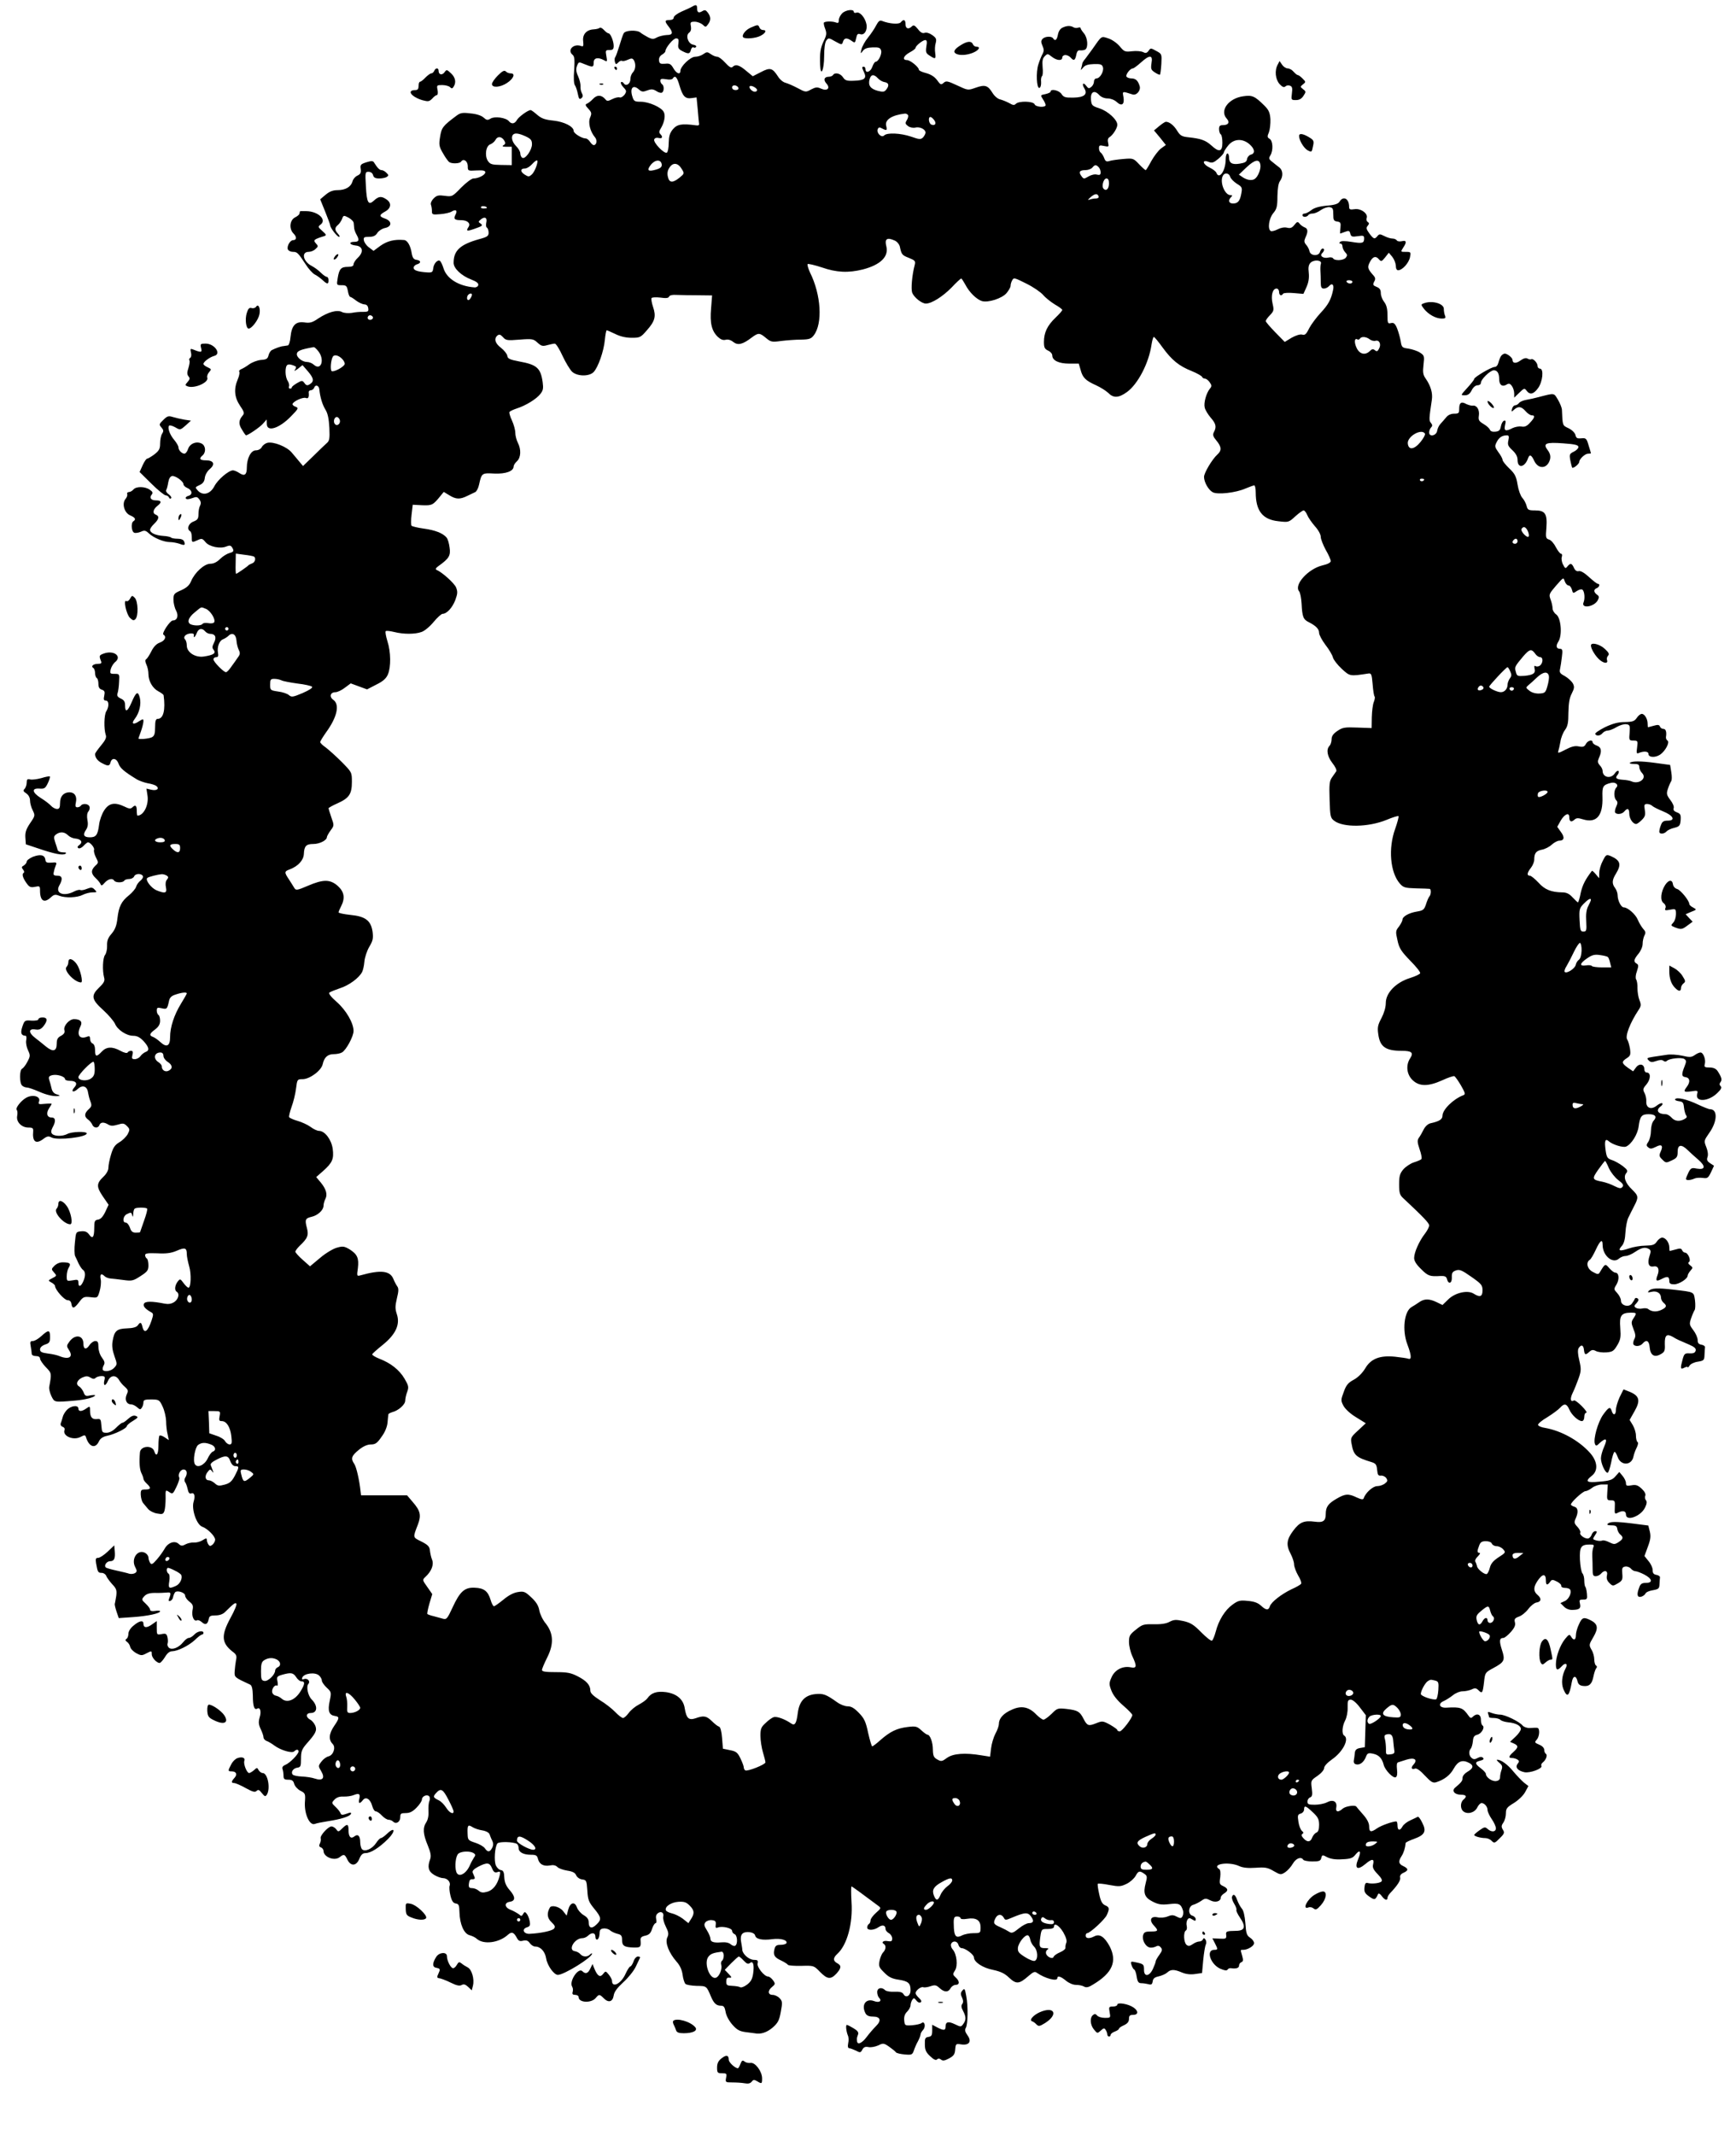 <?xml version="1.0" standalone="no"?>
<!DOCTYPE svg PUBLIC "-//W3C//DTD SVG 20010904//EN"
 "http://www.w3.org/TR/2001/REC-SVG-20010904/DTD/svg10.dtd">
<svg version="1.0" xmlns="http://www.w3.org/2000/svg"
 width="1041pt" height="1280pt" viewBox="0 0 1041 1280"
 preserveAspectRatio="xMidYMid meet">
<g transform="translate(0,1280) scale(0.1,-0.1)"
fill="#000000" stroke="none">
<path d="M4150 12760 c-8 -5 -36 -18 -62 -29 -27 -12 -48 -28 -48 -36 0 -9 -9
-15 -25 -15 -30 0 -31 -7 -5 -40 28 -36 25 -50 -12 -50 -18 -1 -44 -7 -58 -14
-21 -12 -29 -12 -55 1 -16 9 -37 21 -45 28 -21 17 -91 14 -100 -5 -5 -8 -16
-42 -26 -75 -10 -33 -21 -64 -25 -68 -4 -5 -4 -17 -2 -27 5 -17 7 -18 20 -5 8
9 18 13 23 10 5 -3 20 0 35 7 22 10 28 9 36 -3 13 -21 11 -56 -6 -73 -8 -8
-15 -26 -15 -41 0 -29 -27 -45 -40 -24 -5 7 -12 10 -16 6 -4 -4 2 -17 14 -30
20 -21 20 -25 7 -45 -9 -11 -22 -19 -29 -16 -8 3 -28 -2 -44 -10 -26 -13 -32
-14 -42 -1 -23 27 -50 28 -74 2 -12 -13 -29 -26 -37 -29 -11 -4 -9 -11 9 -30
20 -22 21 -28 11 -52 -14 -30 0 -85 28 -118 16 -18 11 -48 -7 -48 -5 0 -15 9
-22 20 -7 11 -19 20 -26 20 -23 0 -72 30 -72 45 0 26 -56 55 -122 62 -49 5
-70 12 -96 34 -18 16 -36 29 -40 29 -16 0 -71 -40 -82 -59 -13 -24 -33 -27
-49 -7 -18 21 -85 30 -109 15 -18 -11 -24 -10 -42 6 -13 12 -43 22 -78 25 -48
6 -61 4 -85 -14 -82 -61 -89 -71 -98 -126 -8 -49 -6 -59 18 -100 14 -25 31
-48 37 -52 16 -11 64 -9 71 3 14 21 39 4 40 -26 0 -30 0 -30 53 -27 39 2 52
-1 52 -11 0 -16 -41 -37 -71 -37 -11 0 -44 -25 -74 -55 -52 -54 -54 -55 -98
-49 -37 5 -48 3 -67 -16 -12 -12 -19 -28 -16 -37 3 -8 6 -25 6 -38 0 -22 3
-23 50 -19 27 2 59 9 69 16 25 15 36 6 22 -20 -13 -25 -5 -32 34 -32 38 0 58
-19 45 -40 -17 -26 -11 -28 32 -13 52 18 56 21 38 34 -13 8 -12 11 4 24 24 19
39 9 32 -20 -3 -13 -2 -27 4 -30 5 -3 10 -17 10 -30 0 -20 -8 -26 -57 -39
-114 -32 -153 -68 -153 -142 0 -33 46 -77 106 -100 31 -12 44 -22 42 -33 -2
-9 -12 -15 -23 -14 -93 7 -165 51 -185 113 -7 23 -17 43 -22 46 -14 9 -37 -16
-40 -44 -3 -24 -7 -27 -38 -25 -56 4 -80 12 -80 28 0 7 9 17 20 20 27 8 25 23
-2 27 -17 2 -24 12 -29 38 -7 47 -26 80 -47 81 -57 5 -100 -6 -140 -34 l-42
-31 -28 21 c-15 11 -28 30 -30 42 -3 18 1 21 31 21 25 0 39 6 50 24 9 13 29
26 46 29 42 9 42 41 1 56 -38 13 -38 22 0 43 36 20 39 51 8 72 -30 21 -47 20
-75 -6 -34 -32 -44 -14 -49 86 -5 83 -4 86 16 86 13 0 24 -8 27 -20 4 -15 14
-20 37 -20 17 0 37 4 45 9 12 8 12 12 -2 25 -8 9 -22 16 -29 16 -12 0 -25 13
-46 47 -6 9 -16 9 -45 0 -34 -11 -38 -15 -34 -40 3 -23 -1 -31 -20 -40 -13 -6
-26 -21 -29 -34 -9 -33 -42 -53 -89 -53 -29 0 -49 -8 -73 -28 l-32 -27 30 -74
c16 -40 30 -77 30 -82 0 -15 42 -69 53 -69 6 0 3 8 -6 18 -21 23 -21 36 -1 53
9 7 20 24 25 36 8 23 10 23 39 8 16 -9 31 -23 31 -33 1 -9 2 -24 3 -32 1 -8 7
-25 14 -37 18 -32 15 -43 -13 -43 -37 0 -30 -18 8 -22 43 -4 49 -39 13 -73
-14 -13 -26 -31 -26 -40 0 -10 -10 -15 -34 -15 -41 0 -52 -12 -61 -67 -7 -43
-7 -43 24 -43 27 0 31 -4 37 -35 3 -19 10 -35 14 -35 4 0 20 -10 35 -22 16
-12 38 -22 49 -23 14 0 22 -8 24 -23 3 -19 -1 -22 -30 -22 -18 1 -49 -2 -69
-6 -21 -3 -46 -1 -58 5 -28 16 -84 0 -142 -38 -36 -25 -51 -29 -84 -24 -53 7
-76 -18 -83 -87 -2 -27 -10 -51 -16 -51 -6 -1 -18 -3 -26 -4 -16 -1 -46 -12
-70 -24 -8 -4 -17 -19 -20 -32 -5 -20 -13 -25 -45 -27 -22 -2 -53 -14 -70 -26
-16 -12 -38 -25 -48 -29 -10 -4 -16 -11 -12 -16 3 -6 -1 -27 -10 -47 -24 -57
-19 -107 14 -156 25 -36 27 -46 17 -58 -25 -29 -27 -52 -5 -86 11 -19 22 -34
24 -34 12 0 84 49 102 70 l22 25 1 -27 c0 -50 74 -27 144 45 47 48 48 51 27
59 -12 4 -19 12 -16 18 11 18 63 40 79 34 15 -6 20 5 17 34 -1 6 5 12 12 12 8
0 18 7 21 16 8 21 29 13 31 -12 4 -43 18 -91 37 -121 14 -23 20 -55 23 -109 3
-66 0 -78 -17 -92 -11 -10 -47 -44 -80 -77 l-61 -59 -21 25 c-11 14 -33 39
-47 56 -29 35 -110 67 -146 58 -12 -3 -27 -14 -33 -25 -6 -12 -21 -20 -36 -20
-29 0 -54 -47 -54 -104 0 -43 -14 -53 -45 -32 -13 9 -31 16 -38 16 -26 0 -92
-56 -112 -96 -25 -47 -69 -58 -99 -25 -17 19 -17 20 11 33 20 9 29 22 31 43 2
17 14 39 29 52 35 29 25 53 -22 53 -37 0 -44 10 -20 30 21 18 19 57 -5 70 -31
17 -71 1 -82 -31 -5 -16 -15 -29 -22 -29 -16 0 -36 21 -36 38 0 8 -11 27 -25
44 -27 31 -42 74 -31 86 4 4 21 -1 37 -10 29 -17 30 -17 62 11 l32 29 -40 6
c-22 4 -53 11 -69 16 -26 8 -33 6 -57 -18 -26 -25 -26 -28 -11 -45 13 -15 14
-22 4 -37 -7 -11 -12 -37 -12 -59 0 -32 -6 -43 -34 -65 -19 -14 -39 -26 -44
-26 -5 0 -17 -18 -27 -40 l-18 -40 71 -70 c39 -39 78 -70 86 -70 8 0 16 -6 19
-12 2 -7 8 -10 13 -5 4 4 -2 14 -14 23 -13 9 -19 20 -15 27 4 6 9 27 12 46 4
22 12 35 23 37 20 3 68 -32 68 -49 0 -7 10 -17 22 -22 31 -13 35 -41 7 -48
-11 -3 -18 -10 -15 -15 4 -7 17 -6 37 1 27 10 32 9 44 -7 10 -13 11 -24 5 -37
-6 -10 -10 -33 -10 -51 0 -28 -5 -35 -30 -45 -30 -11 -42 -45 -20 -58 6 -3 10
-19 10 -36 0 -33 0 -33 36 -17 23 11 28 10 46 -12 22 -28 90 -42 126 -26 18 7
26 6 33 -5 14 -22 11 -28 -16 -35 -14 -4 -39 -19 -55 -35 -19 -19 -39 -29 -59
-29 -36 0 -93 -52 -115 -104 -10 -25 -27 -40 -60 -55 -42 -18 -46 -23 -46 -56
0 -20 7 -50 16 -66 16 -31 7 -59 -20 -59 -17 -1 -68 -78 -56 -85 20 -12 9 -36
-20 -47 -21 -7 -38 -24 -52 -52 -11 -22 -25 -44 -31 -48 -8 -4 -7 -15 1 -33 7
-14 12 -39 12 -56 0 -42 25 -86 60 -104 17 -9 30 -19 31 -23 12 -89 -1 -142
-36 -142 -11 0 -15 -13 -15 -50 0 -38 -4 -52 -19 -60 -17 -9 -81 -15 -81 -7 0
1 7 20 15 42 8 22 14 48 15 59 0 17 -1 17 -26 2 -35 -24 -49 -16 -26 14 28 36
40 89 30 128 -11 41 -22 34 -49 -29 -24 -56 -39 -63 -39 -19 0 23 -6 33 -26
42 -19 9 -24 17 -19 32 4 12 8 42 9 69 3 46 2 47 -27 47 -27 0 -29 2 -23 28 4
15 16 35 28 44 40 34 -10 71 -69 50 -28 -10 -30 -13 -18 -44 6 -14 2 -18 -18
-18 -28 0 -44 -15 -27 -25 5 -3 10 -17 10 -30 0 -13 5 -27 10 -30 6 -3 10 -19
10 -35 0 -20 6 -31 21 -35 16 -6 19 -12 14 -36 -5 -22 -3 -29 9 -29 20 0 21
-37 3 -65 -13 -21 -15 -104 -3 -141 6 -15 -2 -32 -28 -63 -20 -24 -36 -47 -36
-51 0 -22 15 -42 41 -55 37 -20 46 -19 52 5 8 30 37 24 48 -9 9 -26 33 -47
110 -94 14 -8 44 -19 65 -23 21 -3 45 -11 51 -16 21 -17 3 -30 -29 -23 l-30 7
6 -39 c10 -57 -22 -123 -60 -123 -2 0 -4 14 -4 30 0 32 -9 37 -27 19 -9 -9
-21 -8 -46 5 -59 28 -93 22 -122 -22 -14 -21 -28 -60 -31 -87 -8 -61 -18 -75
-55 -75 -36 0 -44 14 -24 44 12 17 14 35 9 60 -4 23 -2 42 6 51 7 8 10 22 6
30 -6 17 -41 20 -51 5 -3 -5 -13 -10 -21 -10 -12 0 -14 7 -9 30 8 36 -8 60
-39 60 -35 -1 -56 -24 -56 -64 0 -28 -4 -36 -18 -36 -11 0 -27 9 -36 19 -9 10
-37 32 -62 47 -53 34 -56 60 -6 56 28 -2 34 2 49 33 9 19 14 37 12 40 -3 2
-26 -2 -51 -10 -26 -7 -56 -11 -67 -8 -17 4 -21 1 -21 -19 0 -13 -6 -30 -12
-37 -11 -10 -9 -16 10 -28 14 -10 22 -26 22 -43 0 -15 7 -41 16 -58 15 -31 15
-33 -16 -78 -24 -36 -30 -55 -28 -86 l3 -40 75 -25 c97 -33 145 -42 162 -32 9
6 4 9 -15 9 -15 0 -29 6 -31 13 -2 6 -8 28 -15 47 -10 30 -9 37 6 48 24 17 50
15 71 -6 9 -9 28 -18 41 -19 36 -3 50 -21 28 -38 -13 -9 -15 -15 -7 -20 6 -4
20 2 31 14 11 12 23 21 26 21 15 0 41 -33 37 -45 -3 -7 2 -28 11 -45 16 -31
16 -33 -4 -51 -27 -26 -26 -47 3 -74 13 -12 26 -28 29 -36 4 -11 10 -9 25 9
21 23 47 29 57 12 8 -13 52 -13 60 0 3 6 17 10 30 10 12 0 25 7 29 15 6 18 42
20 52 4 4 -7 -2 -19 -13 -28 -12 -9 -24 -26 -27 -38 -4 -12 -23 -34 -42 -50
-46 -36 -62 -68 -70 -140 -5 -43 -14 -66 -35 -91 -22 -25 -28 -42 -27 -72 1
-21 -5 -46 -12 -55 -14 -17 -17 -93 -6 -135 6 -20 0 -32 -29 -60 -51 -49 -47
-72 24 -136 32 -29 63 -66 70 -81 15 -37 69 -73 110 -73 23 0 40 -9 62 -32 33
-37 37 -56 12 -65 -10 -4 -24 -15 -31 -25 -7 -10 -22 -18 -34 -18 -17 0 -19 4
-14 25 5 18 2 25 -8 25 -8 0 -18 -4 -21 -10 -3 -6 -21 -2 -43 10 -49 27 -84
25 -112 -5 -31 -33 -40 -32 -40 9 0 21 -6 36 -15 40 -8 3 -15 15 -15 27 0 16
-4 19 -17 14 -47 -19 -66 11 -40 63 13 26 -1 42 -39 42 -29 0 -65 -41 -58 -66
4 -14 -2 -24 -20 -34 -20 -10 -26 -21 -26 -47 0 -46 -22 -52 -65 -17 -19 16
-48 39 -65 52 -40 31 -40 56 1 50 23 -4 34 1 50 20 26 34 24 52 -6 52 -14 0
-25 -5 -25 -11 0 -6 -17 -9 -41 -8 -40 3 -42 2 -55 -36 -13 -39 -7 -54 20 -55
4 0 6 -12 3 -27 -3 -15 2 -41 11 -60 14 -30 14 -35 -4 -69 -10 -20 -25 -38
-31 -41 -17 -7 -17 -85 -1 -101 7 -7 20 -12 29 -12 9 0 41 -11 71 -24 49 -22
96 -32 123 -26 6 1 -1 5 -15 9 -16 4 -27 17 -31 36 -4 17 -10 40 -14 51 -5 17
-2 23 18 28 29 7 77 -8 77 -24 0 -5 13 -10 29 -10 37 0 48 -16 27 -39 -24 -27
-6 -34 21 -9 28 26 56 16 61 -23 2 -13 8 -37 14 -52 9 -24 8 -31 -11 -48 -26
-24 -27 -44 -3 -61 10 -7 21 -21 25 -30 8 -22 36 -24 43 -3 7 18 27 19 53 3
15 -9 28 -9 56 -1 32 10 39 9 56 -8 18 -18 18 -22 5 -48 -9 -16 -31 -38 -50
-49 -27 -16 -38 -32 -50 -73 -9 -29 -16 -64 -16 -79 0 -16 -11 -37 -29 -54
-43 -41 -44 -60 -5 -118 l35 -51 -20 -43 c-14 -29 -28 -44 -43 -46 -20 -3 -23
-9 -23 -50 0 -56 -10 -69 -31 -39 -12 16 -24 21 -47 19 -32 -3 -32 -4 -38 -68
-4 -35 -3 -71 1 -80 4 -8 14 -28 21 -45 8 -16 20 -34 26 -38 16 -10 17 -38 1
-72 -14 -30 -28 -33 -28 -5 0 18 -4 20 -35 14 -34 -6 -35 -5 -35 25 0 17 5 40
12 51 15 24 8 31 -32 32 -20 1 -39 -7 -53 -20 -20 -20 -20 -22 -3 -41 17 -19
17 -20 -10 -34 -27 -14 -27 -14 -6 -26 12 -6 22 -16 22 -21 0 -22 56 -85 75
-85 13 0 21 -8 23 -22 5 -32 17 -29 47 11 23 31 29 33 68 29 42 -5 42 -5 54
35 7 23 10 55 7 71 -7 32 3 40 24 19 6 -6 22 -12 34 -13 13 -1 48 -5 78 -9 51
-7 59 -5 102 23 42 27 48 35 48 65 0 19 -4 38 -10 41 -5 3 -10 12 -10 20 0 11
16 13 73 11 53 -3 83 1 116 15 50 22 61 18 61 -19 0 -15 7 -48 14 -73 14 -46
11 -129 -4 -129 -5 0 -18 12 -29 27 -20 27 -21 28 -36 9 -17 -23 -20 -52 -5
-61 18 -11 10 -44 -15 -61 -17 -11 -35 -14 -57 -10 -79 16 -119 15 -125 -1 -6
-15 8 -31 46 -52 11 -7 11 -14 0 -47 -23 -68 -44 -83 -55 -39 -7 29 -13 31
-28 9 -8 -11 -30 -17 -65 -18 -61 -2 -76 -15 -86 -77 -5 -27 -1 -55 11 -89 17
-48 17 -50 -1 -70 -17 -19 -55 -27 -68 -14 -3 4 -2 16 4 27 9 15 7 25 -10 48
-12 16 -21 43 -21 64 0 28 -4 35 -19 35 -10 0 -26 -11 -35 -25 -19 -29 -36
-25 -36 9 0 51 -49 59 -83 14 -19 -26 -19 -28 -3 -53 27 -41 -1 -58 -56 -36
-13 6 -44 13 -70 16 -38 5 -48 10 -48 25 0 11 11 22 30 29 26 8 30 15 30 45 0
44 -9 45 -52 6 -18 -17 -41 -30 -51 -30 -16 0 -18 -5 -13 -31 3 -17 6 -38 6
-45 0 -8 10 -14 25 -14 16 0 25 -6 25 -15 0 -9 16 -32 35 -52 35 -36 35 -36
20 -118 -2 -11 4 -36 13 -55 19 -38 15 -38 142 -27 61 5 120 20 120 32 0 2
-13 2 -30 -1 -25 -6 -31 -3 -39 19 -6 14 -18 30 -27 35 -22 13 -12 39 21 54
21 9 31 9 47 -1 15 -9 23 -10 31 -2 6 6 22 11 35 11 20 0 23 -4 18 -24 -9 -36
6 -40 21 -5 15 35 48 38 67 5 6 -11 21 -29 34 -40 21 -19 22 -24 11 -48 -13
-31 0 -58 29 -58 8 0 24 -8 34 -17 17 -15 20 -15 28 -3 6 8 10 23 10 33 0 14
9 17 48 17 45 -1 48 -2 67 -43 11 -23 20 -62 21 -87 0 -25 4 -61 9 -79 l7 -35
-25 17 c-13 9 -27 13 -31 10 -3 -4 -6 -30 -6 -60 0 -53 -13 -71 -25 -34 -12
39 -83 33 -86 -7 -5 -59 -2 -100 8 -122 7 -14 13 -30 13 -36 0 -6 9 -19 20
-29 27 -25 25 -35 -8 -35 -26 0 -29 -3 -28 -33 1 -18 7 -40 14 -48 6 -7 20
-24 30 -36 9 -11 34 -24 54 -27 32 -6 37 -4 44 16 4 13 7 47 7 75 -1 52 -1 52
21 38 21 -14 23 -13 44 31 12 25 20 50 17 55 -11 17 6 49 26 49 20 0 25 -25 9
-50 -5 -8 -5 -19 -1 -25 5 -5 12 -24 16 -42 4 -21 11 -30 20 -27 20 8 27 -13
16 -49 -14 -44 17 -137 51 -150 32 -11 78 -57 78 -78 0 -9 -7 -22 -16 -30 -13
-10 -17 -10 -25 2 -5 8 -9 20 -9 28 0 10 -5 10 -25 -3 -14 -9 -37 -15 -52 -14
-16 1 -38 -4 -51 -11 -20 -11 -27 -10 -41 3 -24 22 -65 7 -85 -31 -9 -15 -29
-44 -46 -63 -25 -29 -32 -32 -40 -20 -5 8 -10 23 -10 32 0 10 -9 22 -20 28
-45 24 -86 -36 -59 -86 11 -21 11 -27 -1 -35 -8 -5 -24 -7 -35 -4 -11 4 -46
12 -77 19 -32 7 -61 15 -64 19 -12 12 6 37 26 37 25 0 32 17 28 61 l-3 34 -40
-38 c-21 -20 -47 -37 -57 -37 -14 0 -16 -6 -12 -32 9 -53 12 -58 34 -58 11 0
23 -8 27 -18 3 -9 19 -31 35 -49 26 -27 29 -37 25 -71 -4 -21 -7 -43 -9 -48
-1 -5 4 -26 11 -47 l13 -38 86 6 c87 6 162 22 162 35 0 4 -14 5 -30 2 -19 -3
-30 0 -30 7 0 7 -12 23 -27 37 -25 23 -25 25 -8 44 13 14 31 20 64 20 25 -1
57 1 71 2 25 3 27 -2 14 -36 -5 -14 -3 -17 7 -14 8 3 16 13 17 24 2 10 8 23
12 28 13 13 60 -2 60 -20 0 -9 11 -25 25 -36 22 -17 25 -25 19 -54 -6 -35 10
-69 28 -58 5 3 18 -2 29 -12 21 -19 35 -12 41 21 3 16 11 20 40 20 23 0 44 7
57 20 53 52 61 58 68 51 5 -4 -11 -43 -35 -86 -57 -105 -54 -149 11 -201 25
-18 28 -27 22 -53 -3 -17 -7 -47 -8 -66 -2 -36 -2 -36 93 -80 10 -5 15 -24 16
-66 0 -64 9 -88 26 -78 18 11 26 -17 15 -52 -8 -28 -7 -42 6 -70 9 -19 17 -41
17 -50 0 -8 8 -17 17 -21 10 -3 32 -16 48 -28 39 -29 106 -48 119 -35 13 13
26 13 26 -1 0 -16 -52 -69 -79 -80 -15 -6 -21 -15 -17 -25 3 -9 6 -27 6 -40 0
-20 5 -24 29 -24 22 0 30 -6 35 -25 4 -14 20 -32 37 -41 30 -15 31 -18 27 -72
-3 -69 29 -139 60 -127 9 4 44 11 77 16 79 12 133 29 139 44 3 10 -2 10 -26 1
-25 -9 -32 -8 -36 3 -3 8 -16 25 -30 38 -24 23 -25 24 -7 43 13 14 30 20 54
19 20 -1 48 3 62 9 32 13 41 7 33 -24 -7 -28 3 -31 22 -6 18 23 45 6 56 -36 5
-18 14 -32 22 -32 7 0 23 -11 36 -25 13 -14 31 -25 40 -25 9 0 21 -5 27 -11
18 -18 43 -2 43 26 0 22 4 25 33 25 24 0 42 9 65 33 18 18 32 40 32 49 0 19
30 32 43 19 5 -5 6 -18 2 -28 -5 -10 -7 -37 -6 -61 2 -26 -3 -52 -13 -67 -22
-33 -20 -70 9 -139 18 -44 21 -64 14 -83 -17 -46 -11 -72 23 -93 18 -11 43
-20 54 -20 27 0 48 -25 40 -46 -3 -8 -1 -35 5 -59 8 -33 17 -45 32 -47 18 -3
21 -10 22 -53 2 -72 27 -128 60 -137 15 -4 35 -13 44 -22 41 -36 133 -24 186
24 23 21 36 16 54 -18 10 -19 18 -22 38 -17 19 4 29 1 40 -15 8 -11 22 -20 31
-20 33 0 60 -29 67 -72 7 -43 47 -98 70 -98 37 0 205 104 205 127 0 4 -5 2
-12 -5 -16 -16 -43 -15 -58 2 -6 8 -21 16 -33 18 -44 6 -2 78 45 78 11 0 26 7
34 15 22 21 44 19 44 -6 0 -12 5 -19 12 -17 7 3 12 18 13 34 0 23 5 30 23 32
13 2 31 -3 40 -11 9 -8 29 -17 45 -21 22 -5 27 -12 27 -36 0 -36 13 -44 68
-46 43 -1 46 2 43 43 -2 16 5 23 28 28 23 5 33 15 41 41 6 19 16 34 21 34 5 0
7 10 4 23 -4 15 -1 28 9 36 19 16 39 4 33 -20 -3 -10 4 -37 15 -59 17 -34 19
-46 9 -66 -14 -31 9 -91 56 -145 20 -22 32 -49 36 -78 3 -24 11 -49 17 -55 6
-6 36 -11 67 -12 60 -1 59 1 87 -66 18 -41 32 -53 61 -53 15 0 21 -9 26 -37 3
-21 20 -53 40 -76 27 -31 43 -40 79 -45 25 -3 50 -6 55 -7 36 -8 74 5 108 34
32 28 40 44 49 95 10 54 10 63 -7 81 -10 11 -29 20 -42 20 -29 0 -31 26 -3 48
19 16 20 19 5 40 -9 12 -22 22 -29 22 -23 0 -69 57 -63 79 4 17 0 21 -22 21
-29 0 -68 34 -70 60 0 8 -4 30 -7 48 -4 19 -2 38 6 47 16 20 74 13 78 -9 5
-22 43 -30 103 -22 50 7 95 -6 84 -25 -4 -5 -19 -9 -35 -9 -23 0 -31 -5 -36
-25 -9 -36 -1 -50 40 -69 19 -9 38 -21 41 -26 3 -4 39 -7 80 -6 75 2 75 2 112
-36 44 -45 64 -47 98 -11 30 33 32 49 5 63 -26 14 -25 32 1 56 58 52 94 182
85 311 -3 51 -3 93 0 93 4 0 56 -38 159 -115 20 -15 19 -15 -12 -43 -18 -16
-33 -36 -33 -45 0 -9 -4 -19 -10 -22 -5 -3 -10 -13 -10 -21 0 -19 40 -18 68 2
24 16 42 12 42 -11 0 -8 9 -19 20 -25 11 -6 20 -20 20 -32 0 -16 -5 -19 -25
-16 -26 6 -43 -6 -25 -17 15 -9 12 -34 -5 -51 -8 -8 -17 -31 -21 -50 -6 -32
-3 -40 28 -70 26 -27 46 -37 87 -43 58 -9 71 -21 71 -64 0 -33 -28 -48 -42
-23 -7 12 -21 16 -54 15 -24 -2 -50 3 -56 9 -21 21 -48 14 -48 -11 0 -13 5
-28 11 -34 20 -20 1 -32 -30 -20 -49 18 -78 -23 -51 -74 7 -13 21 -19 44 -19
46 0 53 -24 18 -58 -15 -15 -40 -44 -55 -64 -28 -38 -56 -50 -58 -25 -2 17 -1
20 6 39 5 13 -2 23 -27 38 -18 11 -36 20 -40 20 -8 0 -4 -38 6 -63 5 -10 6
-31 2 -47 -4 -20 -1 -30 7 -30 6 0 24 -7 39 -14 26 -14 29 -13 39 6 8 15 18
19 37 15 14 -3 40 2 58 10 30 15 34 14 66 -8 18 -13 36 -27 40 -33 3 -5 27
-11 52 -13 43 -4 47 -2 56 24 5 15 16 41 25 56 8 16 15 34 15 40 0 6 7 18 15
27 18 19 10 56 -9 41 -6 -5 -31 -11 -56 -13 -44 -3 -45 -2 -48 29 -2 22 3 38
17 52 12 12 21 29 21 39 0 9 5 24 10 32 9 13 12 13 25 -4 7 -10 19 -15 25 -11
8 5 5 13 -9 26 -12 11 -21 24 -21 29 0 16 32 41 46 36 7 -3 27 0 44 6 27 9 34
7 54 -11 28 -26 52 -27 66 -1 6 11 20 20 30 20 25 0 26 22 0 45 -17 16 -18 19
-4 41 19 28 11 99 -13 126 -9 10 -13 24 -10 33 9 22 38 19 44 -5 3 -11 12 -20
20 -20 22 0 73 -39 73 -55 0 -28 52 -63 114 -75 46 -10 70 -21 97 -47 43 -40
60 -39 116 10 29 25 38 29 51 19 49 -34 122 -53 122 -32 0 17 21 11 52 -15 17
-14 42 -25 59 -25 17 0 39 -4 49 -10 14 -8 28 -5 56 13 115 69 144 138 98 228
-31 57 -60 77 -92 60 -29 -15 -52 -14 -52 4 0 8 4 15 9 15 17 0 106 82 118
109 17 38 16 47 -10 58 -18 8 -27 25 -36 68 -7 31 -11 59 -8 61 2 3 34 0 69
-7 59 -11 69 -10 104 7 21 10 45 32 54 48 16 30 24 32 53 11 16 -11 17 -18 7
-55 -16 -61 -7 -86 42 -111 34 -17 52 -20 98 -15 60 7 71 2 84 -39 3 -11 1
-27 -4 -35 -7 -12 -12 -12 -34 -1 -20 11 -31 11 -55 1 -17 -7 -43 -9 -60 -5
-41 9 -52 -17 -22 -49 29 -31 27 -36 -18 -36 -32 0 -41 -4 -46 -21 -9 -26 12
-67 36 -74 10 -4 27 -1 38 4 14 8 22 7 32 -5 10 -12 8 -20 -9 -44 -12 -16 -22
-34 -22 -39 0 -6 -8 -26 -17 -46 -21 -45 -53 -48 -53 -6 0 34 -2 36 -48 46
-32 7 -34 6 -27 -16 4 -13 12 -26 16 -27 5 -2 12 -21 15 -43 5 -31 11 -39 28
-39 11 0 31 -3 43 -6 17 -5 22 -1 25 17 2 17 12 25 36 30 18 4 41 14 51 23 22
20 42 20 89 0 24 -10 51 -13 78 -9 l42 6 7 77 c4 42 11 84 15 93 5 8 4 21 -1
30 -8 11 -12 11 -16 2 -2 -7 -12 -13 -22 -13 -9 0 -27 -7 -39 -16 -18 -12 -26
-13 -37 -4 -17 14 -20 76 -4 86 6 3 8 16 5 28 -3 11 -1 28 4 36 8 12 13 13 30
2 17 -10 20 -10 20 2 0 8 -9 18 -21 21 -27 9 -23 57 6 65 11 3 32 13 47 23 24
17 29 17 55 4 30 -16 63 -7 63 16 0 7 9 18 20 25 27 16 25 30 -5 44 -22 10
-24 15 -18 53 3 26 1 45 -6 49 -49 30 55 47 118 19 23 -11 54 -14 100 -11 57
4 72 2 109 -20 40 -23 43 -23 68 -7 14 9 35 32 46 51 19 33 50 45 63 24 3 -5
28 -10 54 -10 41 0 50 3 54 21 5 19 7 20 36 4 21 -10 50 -15 90 -12 49 2 63 7
79 28 27 33 36 20 17 -25 -25 -59 -6 -72 43 -31 39 33 54 32 46 -1 -5 -20 0
-32 27 -60 22 -23 30 -37 23 -44 -11 -11 -59 -16 -84 -9 -11 3 -16 -5 -18 -27
-3 -26 3 -36 28 -54 33 -23 37 -22 54 15 3 6 13 0 22 -13 18 -24 34 -29 34
-10 0 6 7 18 15 27 44 46 65 78 61 94 -3 12 4 22 20 29 31 14 30 25 -1 40 -29
13 -31 29 -10 61 12 19 21 46 24 78 1 4 24 15 52 25 63 23 74 45 47 97 -10 21
-22 37 -26 35 -4 -2 -24 -12 -44 -21 -21 -9 -42 -26 -48 -37 -15 -28 -30 -25
-30 5 0 14 -3 25 -7 25 -23 0 -92 -25 -115 -41 -37 -26 -48 -24 -48 11 0 20
-12 44 -37 72 -21 24 -39 45 -40 47 -8 11 -65 2 -81 -12 -28 -25 -45 -21 -39
8 6 35 -20 49 -57 29 -16 -8 -48 -14 -72 -14 -37 0 -44 3 -44 19 0 10 7 22 16
25 13 5 15 16 10 54 -6 46 -6 48 34 75 23 16 40 36 40 47 0 11 19 32 46 51 66
45 107 124 74 144 -15 9 -12 56 6 90 9 17 16 51 15 77 -1 41 2 48 19 48 11 0
34 -19 54 -46 l36 -47 -3 -96 -3 -96 -29 -5 c-21 -4 -29 -11 -31 -30 -1 -14
-4 -34 -6 -45 -2 -12 3 -21 15 -23 22 -5 46 14 58 46 8 21 14 24 42 18 35 -7
54 -27 64 -66 8 -33 58 -84 73 -75 8 5 10 22 7 47 -3 25 -1 40 6 42 7 2 29 9
50 16 48 15 70 1 44 -28 -19 -20 -13 -34 9 -25 9 3 32 -13 58 -42 37 -39 48
-46 68 -40 48 15 84 42 106 83 25 44 52 54 93 32 27 -15 24 -32 -11 -52 -17
-10 -30 -25 -30 -37 0 -18 -6 -26 -45 -59 -22 -19 -2 -42 36 -42 32 0 37 -11
14 -30 -19 -16 -19 -54 -1 -69 25 -21 69 -9 84 22 7 15 19 27 26 27 17 0 36
-21 36 -42 0 -9 11 -34 25 -54 14 -20 25 -45 25 -55 0 -23 -27 -25 -50 -4 -14
13 -20 12 -48 -8 -17 -12 -32 -25 -32 -28 0 -8 38 -19 67 -19 12 0 29 -7 38
-17 15 -15 19 -14 48 16 28 27 30 34 19 51 -10 17 -10 25 3 43 8 12 15 36 15
55 0 29 6 37 49 63 27 17 57 46 67 66 l19 35 -27 21 c-14 12 -43 42 -63 66
-34 42 -74 71 -97 71 -6 0 0 -8 12 -18 18 -15 21 -23 14 -43 -5 -13 -9 -33 -9
-44 0 -13 -8 -21 -23 -23 -24 -4 -62 22 -62 43 0 6 -14 21 -30 33 -37 28 -38
38 -4 46 19 5 24 10 17 17 -8 8 -18 7 -33 -1 -16 -9 -25 -9 -36 1 -16 13 -18
40 -5 55 5 5 11 25 13 44 2 27 8 35 27 40 25 6 47 45 31 55 -6 4 -10 19 -10
36 0 32 -25 40 -49 16 -10 -10 -15 -8 -26 8 -33 47 -47 52 -131 47 -43 -3 -54
24 -16 40 15 7 40 23 55 35 16 13 41 23 57 23 16 0 40 5 54 11 20 10 28 9 42
-5 22 -22 25 -17 33 50 6 56 7 57 55 83 67 36 73 47 52 110 -17 53 -15 71 9
71 7 0 27 16 44 35 23 26 30 42 25 59 -5 19 0 25 24 34 16 5 42 26 56 45 15
20 37 37 48 39 30 4 33 24 9 45 -26 21 -27 45 -4 81 31 48 53 51 53 6 0 -28 8
-31 25 -8 10 15 15 15 41 2 16 -8 28 -20 26 -26 -1 -7 9 -12 22 -12 14 0 27
-4 31 -10 11 -18 -7 -58 -32 -69 l-26 -12 21 -21 c12 -13 33 -21 51 -20 42 1
52 9 45 38 -5 21 -3 24 19 24 24 0 26 3 23 35 -2 20 -6 38 -10 42 -3 3 -6 20
-6 38 0 17 -5 36 -11 42 -6 6 -13 43 -15 82 -3 78 6 91 61 91 22 0 26 -3 19
-17 -4 -10 -7 -34 -6 -53 1 -19 2 -54 2 -77 0 -36 3 -43 19 -43 10 0 24 7 31
15 21 25 43 19 36 -10 -4 -17 0 -31 14 -45 20 -20 22 -20 51 -3 27 16 30 23
27 58 -3 34 0 40 18 43 11 2 27 -4 34 -13 7 -8 19 -15 27 -15 7 0 32 -9 53
-20 48 -25 53 -50 10 -50 -24 0 -33 -6 -40 -26 -17 -43 -13 -63 11 -57 11 3
23 12 26 19 3 8 23 17 44 20 34 6 39 10 40 35 1 16 2 35 3 42 1 6 -9 13 -21
15 -17 3 -23 10 -23 29 0 14 -11 38 -25 54 l-24 30 20 55 c16 42 19 63 12 92
l-9 36 -94 12 c-105 13 -136 12 -150 -2 -6 -6 3 -9 23 -9 25 0 33 -5 35 -22 2
-12 10 -27 18 -33 20 -17 18 -27 -11 -46 -22 -14 -27 -14 -56 0 -17 9 -36 13
-41 10 -5 -3 -21 -3 -34 0 -25 7 -25 8 -10 31 14 21 14 25 2 25 -8 0 -17 -9
-21 -19 -3 -11 -12 -21 -19 -24 -18 -7 -58 21 -50 34 3 6 -4 21 -17 35 -19 20
-21 27 -11 49 18 39 15 66 -8 72 -11 3 -20 9 -20 13 0 14 72 80 87 80 8 0 26
9 40 20 14 11 41 20 60 20 l34 0 -3 -47 c-3 -45 -2 -48 22 -48 23 0 25 -3 23
-43 -2 -38 0 -41 17 -32 30 16 50 12 50 -10 0 -43 88 -12 114 41 11 22 13 36
6 44 -6 7 -8 20 -4 28 4 10 -5 26 -22 42 -23 21 -35 25 -61 20 -28 -5 -33 -3
-33 13 0 11 -9 30 -20 43 l-20 24 -23 -26 c-19 -22 -35 -27 -95 -32 -79 -8
-90 1 -47 35 40 31 35 87 -12 139 -66 73 -171 131 -267 148 -22 3 -41 11 -43
18 -2 6 22 27 55 46 32 20 66 45 77 57 25 28 40 25 55 -10 14 -33 54 -70 76
-70 8 0 14 11 14 25 0 14 5 25 12 25 7 0 -5 18 -27 40 -21 21 -42 37 -47 34
-20 -13 -25 9 -8 44 10 20 26 60 36 88 16 46 16 57 4 109 -9 36 -10 62 -4 72
15 24 29 20 32 -9 4 -32 9 -34 33 -12 14 12 22 13 39 4 11 -6 40 -10 63 -8 37
3 44 8 65 43 20 34 22 49 18 104 -6 73 5 90 62 91 37 0 38 -2 17 -34 -14 -21
-14 -28 0 -64 13 -31 14 -45 5 -61 -6 -12 -8 -26 -5 -31 9 -15 41 -12 55 5 22
26 39 17 42 -21 4 -49 28 -65 66 -43 24 13 27 21 25 61 -1 53 11 64 48 43 26
-16 34 -19 97 -46 32 -14 43 -23 40 -36 -3 -13 -12 -18 -36 -17 -28 2 -33 -2
-42 -35 -15 -55 -14 -64 10 -51 11 6 20 7 20 3 0 -4 5 0 11 9 5 10 28 21 49
24 37 6 40 9 41 40 1 19 2 40 3 47 1 6 -9 13 -21 15 -17 3 -23 10 -23 28 0 14
-12 41 -26 59 -24 32 -25 37 -13 72 7 21 17 43 21 49 4 6 5 32 2 58 -8 52 -1
49 -129 64 -96 11 -131 10 -148 -7 -9 -10 -6 -11 16 -6 31 8 57 -8 57 -35 0
-10 7 -23 15 -30 22 -18 19 -28 -12 -43 -29 -14 -59 -12 -80 5 -6 5 -22 6 -35
3 -12 -3 -30 -1 -38 4 -12 8 -12 13 4 29 13 15 14 22 5 28 -7 4 -14 3 -16 -3
-2 -6 -10 -18 -17 -28 -18 -25 -66 -13 -66 17 0 12 -10 32 -22 45 -21 23 -22
24 -4 53 18 32 14 70 -8 70 -7 0 -23 12 -36 27 -24 28 -25 28 -55 -22 -10 -17
-13 -17 -43 -1 -34 17 -44 57 -19 73 7 4 23 32 36 60 26 57 41 67 41 30 0 -66
62 -117 99 -82 10 8 27 15 39 15 12 0 38 11 58 25 39 26 60 30 83 16 11 -7 11
-15 3 -39 -15 -44 -6 -70 22 -65 29 6 39 -17 25 -53 -13 -35 -7 -39 29 -20 32
16 42 13 42 -16 0 -13 8 -18 29 -18 29 0 81 33 81 52 0 6 8 20 17 30 15 17 15
19 -2 32 -12 9 -14 15 -7 20 14 9 -6 56 -24 56 -6 0 -14 7 -17 14 -5 12 -13
13 -39 5 -18 -5 -34 -9 -35 -9 -2 0 -3 10 -3 23 -1 28 -22 57 -43 57 -9 0 -24
-11 -32 -24 -13 -19 -24 -23 -68 -24 -29 0 -74 -8 -100 -17 -56 -19 -68 -14
-42 15 13 14 20 40 22 82 2 34 10 73 17 87 7 14 22 45 34 68 29 55 28 63 -12
102 -40 38 -53 76 -34 98 11 13 7 20 -21 42 -19 14 -48 31 -65 36 -27 9 -32
16 -38 59 -8 58 -2 73 20 53 23 -20 86 -39 103 -31 32 14 69 73 75 120 8 62
18 74 60 74 40 0 52 -15 30 -39 -9 -10 -16 -35 -16 -60 0 -23 -7 -52 -15 -65
-14 -20 -14 -25 -1 -35 11 -10 21 -9 45 3 35 19 46 8 29 -29 -10 -22 -9 -29
10 -47 21 -21 23 -21 57 -5 30 14 35 21 35 52 0 43 22 47 60 10 14 -14 43 -40
64 -58 46 -40 42 -62 -10 -53 -29 6 -35 4 -49 -23 -8 -17 -15 -34 -15 -39 0
-10 26 -9 53 3 9 4 31 5 48 3 27 -4 32 -1 49 34 l18 39 -23 15 c-18 12 -22 20
-16 37 5 13 2 36 -7 59 -15 38 -15 39 17 85 50 70 52 143 5 143 -8 0 -40 13
-72 28 -64 31 -128 46 -137 32 -3 -5 7 -10 22 -12 24 -3 28 -8 31 -38 2 -19 8
-40 13 -47 7 -8 4 -15 -10 -22 -30 -17 -59 -13 -78 9 -10 11 -25 20 -34 20
-47 0 -62 23 -32 46 10 7 15 15 11 19 -4 4 -19 -2 -34 -14 -34 -27 -65 -13
-62 27 1 15 -4 37 -11 50 -11 20 -9 27 13 52 25 31 26 70 0 70 -8 0 -14 9 -14
20 0 31 -30 37 -50 10 l-17 -23 -32 22 c-38 27 -38 36 -6 57 22 14 24 21 19
58 -4 22 -11 46 -16 53 -15 19 16 100 67 177 16 24 17 32 6 60 -7 17 -12 49
-12 71 1 22 -3 46 -8 53 -5 8 -3 29 5 50 10 31 10 38 -2 45 -20 11 -17 25 11
59 14 17 25 42 25 59 0 17 5 39 11 51 9 16 7 24 -9 41 -10 12 -24 36 -31 53
-13 32 -60 74 -84 74 -16 0 -37 41 -37 74 0 12 -7 31 -15 42 -20 26 -19 48 5
86 34 56 27 80 -32 106 -25 10 -28 9 -47 -29 -12 -22 -21 -54 -21 -72 l-1 -32
-20 24 c-11 13 -21 22 -23 20 -40 -52 -56 -84 -67 -131 -6 -32 -14 -58 -17
-58 -2 0 -17 14 -32 30 -20 22 -37 30 -62 30 -66 1 -105 16 -143 59 -21 22
-44 41 -51 41 -20 0 -17 18 6 47 11 14 20 36 20 49 0 39 11 53 46 60 18 3 45
17 59 30 14 13 35 24 45 24 30 0 34 20 10 52 l-22 31 20 36 c23 40 52 53 52
23 0 -27 11 -34 30 -17 13 12 23 12 52 3 81 -25 121 21 117 134 -2 63 3 72 49
84 29 8 51 -11 34 -28 -15 -15 -16 -60 0 -76 9 -9 9 -18 0 -37 -7 -15 -10 -31
-7 -36 9 -14 41 -11 55 6 19 23 30 18 30 -14 0 -29 22 -61 41 -61 6 0 21 11
34 24 20 20 23 31 18 60 -5 31 -3 36 14 36 10 0 24 -5 30 -11 7 -7 36 -21 65
-33 62 -25 78 -56 28 -56 -24 0 -33 -6 -40 -26 -6 -14 -10 -32 -10 -40 0 -17
30 -15 45 3 6 6 26 16 45 20 31 8 35 13 38 46 2 32 -1 39 -23 47 -16 6 -23 14
-19 25 4 8 -5 30 -20 49 -23 31 -24 38 -14 68 6 18 15 38 19 44 5 6 5 30 1 54
l-7 44 -88 12 c-89 12 -142 12 -154 0 -3 -3 8 -6 25 -6 25 0 32 -4 32 -19 0
-11 8 -27 17 -36 31 -32 -20 -70 -65 -49 -9 4 -32 8 -50 9 -40 3 -49 10 -32
30 7 9 9 19 5 23 -4 4 -14 -3 -22 -15 -24 -35 -73 -24 -73 16 0 8 -7 23 -17
33 -13 15 -14 23 -5 44 19 40 15 64 -13 74 -14 5 -25 14 -25 20 0 18 -29 11
-40 -10 -9 -17 -17 -20 -43 -15 -23 5 -45 -1 -81 -20 -38 -20 -47 -22 -42 -9
3 8 9 34 13 57 3 23 16 55 27 70 17 23 21 44 21 105 1 55 6 88 20 114 16 32
17 41 6 62 -8 13 -29 32 -48 43 -29 15 -33 22 -28 43 3 14 8 46 11 73 5 38 3
47 -10 47 -24 0 -28 17 -11 44 24 37 16 141 -13 162 -12 8 -22 25 -22 36 0 12
-5 36 -12 54 -11 30 -9 34 33 83 44 50 44 51 52 26 5 -14 15 -25 23 -25 7 0
16 -11 20 -25 6 -23 7 -24 30 -8 16 10 29 12 34 7 12 -12 15 -53 6 -75 -17
-40 63 -28 85 12 9 18 9 25 -5 34 -20 15 -21 31 -1 39 16 6 21 26 6 26 -5 0
-28 18 -52 40 -28 26 -51 39 -62 36 -12 -3 -22 4 -29 20 -13 28 -21 30 -39 8
-11 -14 -14 -13 -26 11 -8 14 -11 35 -8 45 4 11 2 20 -4 20 -6 0 -20 18 -31
39 -11 22 -29 43 -41 46 -20 7 -21 12 -16 71 6 83 -7 104 -68 104 -40 0 -45 3
-51 28 -4 15 -15 36 -26 48 -10 11 -23 47 -28 79 -8 49 -16 65 -50 97 -22 21
-40 44 -40 51 0 7 -11 28 -25 46 -22 31 -23 36 -10 61 14 28 33 40 62 40 11 0
13 -7 8 -30 -6 -26 -2 -35 24 -59 21 -20 31 -38 31 -59 0 -52 44 -45 63 11 9
25 20 21 37 -16 25 -53 80 -48 95 10 4 19 0 35 -14 54 -31 41 -12 49 94 41 70
-5 90 -10 90 -22 0 -8 -13 -21 -28 -28 -25 -12 -27 -17 -21 -50 4 -20 9 -41
11 -45 5 -9 43 21 43 34 0 17 35 49 52 49 10 0 18 1 18 3 0 1 -6 22 -14 47
-12 42 -16 45 -44 42 -24 -2 -31 1 -35 21 -4 13 -21 30 -42 40 -36 17 -35 14
-39 112 -1 11 -11 37 -24 59 -25 41 -17 41 -117 15 -22 -6 -54 -13 -72 -16
-18 -3 -38 -11 -44 -19 -6 -8 -17 -14 -24 -14 -7 0 -15 -9 -18 -21 -5 -19 -4
-20 12 -5 25 22 44 20 69 -9 12 -14 29 -25 37 -25 22 0 19 -13 -11 -45 -18
-20 -32 -26 -51 -22 -14 2 -37 -2 -52 -9 -42 -22 -54 -18 -46 17 6 24 4 30 -6
27 -8 -3 -16 -18 -19 -34 -4 -23 -11 -30 -33 -32 -17 -2 -29 2 -33 12 -3 8
-20 24 -38 34 -28 17 -32 24 -28 51 5 35 -13 63 -37 59 -9 -1 -26 4 -39 10
-29 17 -42 8 -42 -29 0 -26 -3 -29 -30 -29 -19 0 -37 -8 -48 -22 -9 -11 -25
-29 -34 -39 -9 -9 -18 -28 -20 -41 -4 -30 -48 -40 -48 -11 0 11 5 24 12 31 8
8 8 15 -1 26 -13 15 -12 24 5 139 6 40 -6 83 -38 129 -15 21 -17 37 -12 81 6
52 5 56 -21 73 -15 10 -46 20 -69 24 -38 5 -41 7 -47 46 -4 22 -14 57 -22 77
-12 28 -20 34 -36 30 -19 -5 -21 -1 -21 48 0 38 -6 61 -20 79 -11 14 -20 37
-20 53 0 20 -7 30 -25 37 -22 9 -24 13 -15 31 10 17 8 25 -8 42 -31 36 -34 45
-17 77 17 33 36 38 55 14 12 -13 16 -12 36 13 l22 28 21 -25 c11 -14 20 -37
21 -52 0 -18 5 -28 14 -28 25 0 64 43 71 78 6 31 5 32 -25 32 -32 0 -32 0 -16
25 23 34 20 46 -8 39 -13 -3 -27 -1 -30 5 -4 6 -16 11 -27 11 -11 0 -33 7 -48
15 -26 13 -30 13 -41 0 -17 -21 -23 -19 -49 16 -18 25 -20 33 -10 45 10 12 10
17 1 23 -7 4 -10 15 -7 23 11 27 -35 60 -72 54 -27 -4 -33 -2 -33 14 0 49 -34
68 -57 32 -8 -14 -28 -21 -78 -25 -44 -4 -75 -13 -92 -27 -14 -11 -32 -20 -39
-20 -8 0 -14 -4 -14 -10 0 -5 6 -10 14 -10 8 0 18 5 21 10 3 6 15 10 27 10 11
0 33 9 49 21 16 11 39 19 52 17 19 -3 22 -9 22 -43 0 -34 3 -40 23 -43 21 -3
23 -8 20 -38 -2 -19 -3 -34 -2 -34 2 0 15 5 29 10 23 9 28 7 32 -11 5 -18 11
-20 44 -15 34 5 39 4 39 -13 0 -29 -10 -32 -76 -21 -38 6 -62 6 -68 0 -7 -7
-6 -10 2 -10 7 0 12 -8 12 -17 0 -9 7 -25 16 -35 14 -14 14 -20 4 -33 -14 -17
-66 -20 -76 -4 -3 6 -16 8 -28 5 -30 -7 -55 9 -38 26 14 14 16 28 3 28 -5 0
-13 -9 -16 -21 -9 -27 -58 -23 -63 6 -2 11 -11 28 -20 38 -12 14 -13 22 -4 43
17 35 15 54 -5 61 -10 4 -24 14 -30 22 -11 14 -15 13 -31 -7 -14 -18 -24 -22
-44 -17 -16 4 -38 0 -57 -10 -17 -9 -36 -13 -41 -10 -20 12 -11 76 15 107 21
25 25 40 25 101 1 47 6 79 15 91 20 27 19 63 -2 81 -10 7 -29 23 -43 34 -22
17 -23 22 -12 40 18 30 15 88 -5 99 -14 8 -15 14 -4 39 6 16 10 51 9 79 -3 40
-10 55 -37 82 -57 56 -72 63 -126 55 -88 -12 -143 -86 -99 -134 20 -22 10 -39
-22 -39 -19 0 -24 -5 -24 -24 0 -14 5 -28 10 -31 6 -3 10 -26 10 -51 0 -54
-20 -59 -67 -15 -34 30 -61 40 -135 48 -41 4 -51 10 -69 39 -20 33 -47 54 -68
54 -5 0 -23 -12 -40 -26 l-31 -26 36 -43 35 -44 -29 -21 c-15 -11 -41 -45 -58
-75 -16 -30 -31 -55 -34 -55 -3 0 -21 16 -40 36 -33 35 -35 36 -94 31 -34 -3
-71 -8 -83 -12 -18 -6 -25 -2 -32 18 -5 14 -15 28 -20 32 -6 3 -11 15 -11 26
0 18 4 20 30 14 29 -6 30 -5 25 18 -4 16 -2 28 7 34 21 12 48 55 48 75 0 30
-55 81 -106 98 -46 15 -49 19 -52 53 -4 46 20 60 49 28 12 -13 32 -21 51 -21
18 0 41 -9 54 -21 30 -28 48 -16 41 28 -7 38 -9 37 54 17 24 -8 51 24 43 50
-10 33 -24 46 -50 46 -12 0 -26 5 -29 11 -7 11 22 49 38 49 5 0 27 16 48 35
53 48 73 47 64 -3 -5 -35 -3 -41 20 -56 15 -10 29 -16 31 -13 2 2 6 31 8 64 3
59 3 60 -31 78 -32 18 -34 18 -46 0 -11 -14 -18 -15 -33 -7 -10 5 -40 8 -65 5
-43 -5 -48 -3 -75 30 -16 19 -46 40 -68 47 -44 14 -38 18 -96 -65 -14 -19 -33
-45 -42 -57 -10 -11 -18 -25 -18 -29 0 -4 -3 -16 -6 -26 -5 -16 -4 -16 11 2
11 14 29 20 65 21 41 1 49 -2 54 -20 6 -24 -18 -66 -39 -66 -8 0 -15 -8 -15
-19 0 -10 -7 -25 -16 -32 -14 -11 -18 -10 -30 6 -18 25 -29 13 -12 -14 22 -36
0 -55 -65 -56 -49 -1 -59 2 -72 22 -15 22 -65 33 -65 14 0 -5 -14 -11 -31 -15
-31 -6 -31 -6 -15 -31 9 -13 16 -29 16 -35 0 -16 -60 -12 -66 5 -8 19 -94 21
-112 3 -10 -10 -18 -9 -40 4 -15 8 -39 18 -54 22 -15 3 -35 20 -47 40 -28 45
-45 50 -101 30 -46 -16 -46 -16 -110 14 -58 27 -67 29 -82 15 -15 -13 -19 -11
-39 17 -16 21 -37 34 -66 42 -24 6 -43 15 -43 20 0 16 -52 58 -71 58 -31 0
-22 25 16 46 19 10 35 22 35 27 0 12 42 46 58 47 10 0 12 -10 7 -38 -5 -34 -3
-41 19 -55 35 -23 39 -22 34 15 -3 18 -2 45 3 60 6 24 3 31 -21 48 -17 12 -35
17 -46 13 -12 -4 -24 2 -40 23 -19 23 -26 26 -36 16 -20 -20 -38 -14 -38 13 0
28 -12 32 -29 11 -11 -13 -67 -9 -113 9 -12 5 -21 -2 -34 -27 -9 -18 -31 -51
-49 -73 -18 -22 -35 -53 -39 -70 -7 -28 -6 -29 8 -10 10 14 27 20 59 21 38 1
46 -2 51 -20 5 -21 -17 -66 -33 -66 -5 0 -14 -13 -20 -30 -10 -31 -41 -42 -41
-15 0 8 -4 15 -10 15 -13 0 -13 -3 2 -35 16 -35 1 -47 -62 -49 -42 -2 -53 2
-65 21 -16 24 -49 31 -60 13 -3 -5 -15 -10 -25 -10 -28 0 -34 -19 -14 -41 25
-28 5 -47 -33 -30 -22 10 -32 9 -59 -5 -32 -18 -34 -17 -81 8 -26 14 -59 28
-73 32 -14 3 -34 20 -45 38 -33 51 -47 55 -102 26 l-49 -25 -40 33 c-41 35
-63 41 -81 23 -8 -8 -20 -1 -44 25 -18 20 -39 36 -48 36 -9 0 -27 7 -39 16
-20 14 -24 14 -44 0 -12 -9 -34 -16 -49 -16 -29 0 -89 -58 -89 -85 0 -25 -24
-16 -42 16 -15 26 -23 30 -50 27 -28 -2 -34 1 -36 19 -2 14 4 27 17 35 12 7
21 16 21 21 0 20 47 77 64 77 15 0 17 -6 14 -31 -4 -25 0 -33 23 -45 37 -19
46 -18 52 7 3 12 10 18 16 15 5 -4 12 -2 15 3 4 5 -4 11 -16 13 -31 4 -49 55
-26 72 11 8 14 21 11 39 -5 24 -2 27 23 27 15 0 36 -8 47 -17 18 -17 19 -17
33 2 18 24 17 45 -2 70 -12 16 -18 17 -33 8 -22 -13 -31 -8 -31 19 0 20 -7 22
-30 8z m1114 -429 c10 -11 27 -21 39 -23 26 -4 31 -19 13 -43 -12 -16 -19 -18
-51 -10 -45 12 -60 32 -51 68 8 32 26 34 50 8z m-1189 -45 c19 -64 34 -80 74
-74 l28 4 7 -72 c3 -40 7 -79 8 -86 2 -9 -5 -12 -22 -9 -81 11 -110 6 -135
-24 -19 -23 -24 -42 -25 -82 0 -28 -5 -55 -11 -58 -15 -10 -83 61 -76 79 4 9
14 12 26 9 23 -6 28 6 10 24 -8 8 -7 17 4 34 21 35 29 77 17 98 -14 28 -90 61
-137 61 -36 0 -42 3 -50 28 -18 54 3 78 39 45 16 -14 24 -15 50 -5 24 9 35 8
54 -4 13 -9 28 -13 34 -9 13 8 13 42 0 50 -5 3 -10 13 -10 21 0 12 8 13 34 9
20 -4 36 -2 40 4 14 22 26 10 41 -43z m353 -13 c2 -8 -5 -13 -17 -13 -12 0
-21 6 -21 16 0 18 31 15 38 -3z m112 -13 c0 -6 -6 -10 -14 -10 -16 0 -38 24
-30 33 9 8 44 -11 44 -23z m905 -150 c3 -5 0 -19 -7 -30 -11 -18 -10 -23 7
-36 11 -8 30 -12 43 -9 27 7 62 -10 62 -30 0 -7 -7 -20 -15 -29 -14 -13 -21
-13 -72 5 -63 21 -143 25 -161 7 -16 -16 -47 14 -39 37 5 12 11 14 26 5 29
-15 32 -13 25 16 -9 36 34 64 113 73 6 0 14 -3 18 -9z m159 -33 c12 -19 3 -32
-19 -24 -17 7 -21 51 -3 45 6 -2 16 -12 22 -21z m-2453 -94 c32 -15 39 -23 39
-48 0 -35 -41 -92 -58 -81 -7 4 -12 16 -12 26 0 11 -11 30 -25 44 -24 24 -32
55 -18 69 11 11 34 8 74 -10z m-127 -26 c8 -14 8 -20 -4 -27 -11 -7 -7 -10 17
-10 l32 0 0 -55 0 -55 -64 1 c-56 1 -66 4 -80 25 -20 32 -11 91 16 99 10 4 24
15 30 26 12 24 37 22 53 -4z m4469 -22 c32 -28 35 -55 8 -62 -11 -3 -21 -15
-23 -26 -2 -17 -12 -23 -43 -28 -46 -8 -65 3 -65 37 0 13 -4 24 -10 24 -5 0
-10 -15 -10 -34 0 -69 -39 -126 -56 -82 -3 8 -21 22 -40 31 -41 19 -49 50 -8
35 22 -9 31 -6 59 17 19 16 34 33 34 40 1 6 13 25 27 42 33 40 86 42 127 6z
m-4276 -130 c-6 -19 -18 -42 -28 -51 -17 -15 -20 -15 -44 0 -27 18 -25 36 4
36 10 0 28 11 41 25 32 34 40 31 27 -10z m751 10 c2 -15 -6 -23 -31 -31 -50
-15 -61 -7 -35 27 26 33 61 35 66 4z m3590 -4 c4 -24 -14 -70 -33 -83 -16 -12
-44 -9 -71 8 l-25 17 46 44 c50 47 78 52 83 14z m-3470 -24 c17 -27 16 -28
-13 -52 -41 -33 -62 -32 -70 5 -5 21 -2 39 10 56 21 32 51 28 73 -9z m2500 11
c7 -7 12 -21 12 -31 0 -15 -5 -18 -22 -14 -12 4 -34 -1 -51 -11 -27 -16 -29
-16 -42 2 -19 25 -11 36 24 36 16 0 34 7 41 15 15 18 22 19 38 3z m789 -58 c3
-11 21 -29 39 -41 32 -19 34 -24 28 -57 -8 -47 -21 -62 -50 -62 -26 0 -31 19
-12 38 9 9 9 12 -3 12 -36 0 -67 82 -45 118 11 19 37 14 43 -8z m-727 -39 c0
-33 -16 -49 -32 -33 -14 14 -1 62 17 62 10 0 15 -10 15 -29z m-62 -79 c2 -7
-5 -12 -16 -12 -11 0 -29 -3 -39 -7 -12 -4 -10 0 7 15 26 22 41 24 48 4z
m-3668 -68 c0 -2 -9 -4 -21 -4 -11 0 -18 4 -14 10 5 8 35 3 35 -6z m2445 -196
c14 -6 28 -23 31 -37 10 -47 13 -51 54 -67 37 -15 41 -19 35 -43 -16 -60 -23
-144 -15 -166 11 -28 57 -65 82 -65 35 0 101 42 154 96 28 30 54 54 58 54 3 0
14 -17 25 -37 23 -45 67 -88 99 -98 38 -11 121 16 148 48 13 16 24 35 24 43 0
9 4 24 10 34 9 17 14 15 84 -20 41 -20 86 -51 101 -68 14 -17 46 -42 70 -57
25 -14 45 -29 45 -33 0 -5 -19 -26 -41 -47 -49 -47 -69 -89 -69 -145 0 -33 4
-42 25 -52 14 -6 25 -19 25 -29 0 -30 39 -49 102 -49 l57 0 11 -38 c12 -46 30
-64 93 -92 26 -12 58 -32 72 -45 32 -33 63 -31 112 4 66 47 132 174 148 284 4
26 10 47 14 47 4 0 28 -29 53 -64 55 -75 97 -110 175 -141 32 -13 59 -29 61
-34 2 -6 10 -11 17 -11 8 0 21 -10 29 -22 13 -18 13 -24 2 -37 -22 -26 -39
-86 -32 -114 3 -15 20 -42 36 -61 32 -36 36 -56 19 -87 -8 -16 -5 -26 15 -50
31 -37 33 -60 6 -84 -31 -28 -80 -110 -80 -134 0 -31 26 -78 52 -92 29 -16
140 -3 196 22 25 10 48 19 53 19 5 0 9 -19 9 -42 0 -111 41 -163 136 -173 60
-7 62 -7 101 29 22 20 45 36 50 36 6 0 16 -13 22 -28 6 -15 27 -45 46 -67 20
-22 35 -49 35 -64 0 -13 14 -48 30 -78 17 -29 30 -59 30 -67 0 -9 -20 -19 -51
-26 -85 -21 -171 -116 -139 -155 7 -8 13 -41 15 -74 4 -79 10 -95 43 -111 43
-22 62 -41 62 -64 0 -12 17 -44 38 -72 22 -28 42 -62 45 -76 4 -14 27 -44 53
-68 49 -45 48 -45 159 -28 18 3 21 -4 26 -64 3 -38 8 -71 12 -74 3 -3 1 -18
-5 -33 -6 -14 -11 -55 -12 -91 l-1 -65 -85 3 c-76 3 -89 1 -120 -20 -25 -17
-35 -31 -35 -50 0 -15 -6 -33 -12 -39 -22 -22 -14 -64 17 -104 16 -20 27 -42
23 -49 -4 -6 -15 -22 -25 -36 -16 -22 -18 -41 -15 -134 3 -101 5 -110 28 -127
54 -41 203 -39 312 5 38 16 71 26 73 23 3 -3 -6 -37 -20 -77 -42 -116 -30
-260 28 -327 21 -24 31 -27 97 -29 41 -1 77 -2 82 -3 10 -1 9 -35 -2 -46 -5
-6 -14 -27 -20 -47 -11 -32 -17 -37 -54 -43 -49 -8 -87 -30 -87 -49 0 -7 -10
-26 -21 -41 -20 -25 -21 -30 -9 -82 10 -48 22 -66 76 -122 36 -36 63 -70 60
-76 -2 -6 -30 -19 -62 -29 -83 -26 -144 -89 -144 -149 0 -26 -10 -60 -26 -91
-22 -41 -25 -56 -19 -97 10 -75 44 -99 140 -99 61 0 73 -11 51 -45 -27 -41
-21 -97 15 -131 40 -38 92 -39 177 -1 34 16 67 27 73 25 5 -2 23 -27 40 -56
27 -48 28 -53 12 -59 -59 -23 -123 -86 -123 -122 0 -22 -20 -34 -70 -45 -16
-3 -33 -18 -43 -38 -9 -18 -22 -41 -29 -50 -10 -15 -9 -27 5 -69 10 -28 15
-55 10 -59 -4 -4 -25 -13 -45 -19 -21 -7 -49 -26 -63 -42 -21 -25 -25 -41 -25
-90 0 -50 4 -64 24 -82 125 -117 156 -150 156 -164 0 -9 -11 -31 -25 -49 -35
-45 -65 -113 -65 -146 0 -18 13 -39 42 -67 41 -41 52 -45 116 -41 26 1 35 -3
39 -19 9 -34 31 -25 29 11 -1 26 4 34 24 41 22 8 36 2 93 -38 60 -42 67 -50
67 -81 0 -38 -15 -44 -53 -20 -36 23 -111 6 -152 -34 l-35 -34 -35 17 c-45 22
-76 21 -106 -1 -13 -9 -33 -22 -44 -28 -45 -25 -58 -140 -25 -226 24 -64 26
-92 5 -84 -8 3 -44 8 -80 12 -91 9 -145 -12 -179 -71 -16 -26 -42 -53 -68 -67
-34 -18 -46 -33 -60 -73 -18 -48 -18 -52 -2 -83 11 -20 41 -48 76 -69 l58 -36
-46 -43 c-44 -40 -46 -45 -39 -81 12 -68 27 -81 120 -109 25 -8 30 -15 33 -46
3 -31 7 -37 24 -35 11 1 25 -6 31 -15 9 -14 8 -20 -8 -32 -11 -9 -32 -16 -47
-16 -25 0 -70 -40 -80 -72 -4 -10 -13 -9 -42 4 -49 24 -70 23 -122 -8 -50 -29
-64 -49 -64 -91 0 -42 -16 -53 -66 -46 -64 8 -90 -2 -129 -54 -40 -53 -44 -86
-15 -140 11 -21 20 -49 20 -62 0 -13 11 -43 24 -66 14 -22 22 -45 18 -51 -4
-5 -29 -20 -57 -32 -62 -30 -122 -77 -130 -102 -8 -26 -23 -25 -54 4 -19 17
-41 25 -79 28 -46 5 -58 2 -92 -23 -44 -32 -82 -92 -100 -162 -7 -26 -17 -50
-22 -53 -6 -4 -34 19 -64 49 -45 46 -64 58 -107 68 -46 10 -58 9 -85 -5 -20
-11 -53 -15 -95 -14 -59 1 -67 -1 -105 -32 -37 -29 -42 -38 -42 -74 0 -23 9
-61 20 -85 29 -62 27 -75 -11 -67 -48 9 -95 -16 -114 -61 -15 -34 -15 -41 0
-80 11 -28 36 -59 71 -89 30 -26 54 -51 54 -56 0 -18 -61 -98 -75 -98 -8 0
-15 3 -15 8 0 4 -20 18 -44 32 -43 23 -46 23 -84 8 -45 -18 -53 -15 -75 28
-22 43 -35 50 -99 58 -56 6 -58 5 -92 -29 -20 -19 -41 -35 -49 -35 -7 0 -26
14 -42 30 -45 47 -90 56 -147 30 -51 -22 -78 -52 -78 -85 0 -11 -9 -38 -21
-59 -11 -21 -23 -61 -26 -88 l-6 -50 -51 8 c-100 17 -171 11 -207 -15 -30 -22
-35 -23 -58 -10 -22 12 -26 22 -27 59 0 45 -17 90 -33 90 -4 0 -21 12 -36 26
-26 24 -34 26 -83 20 -64 -8 -102 -26 -161 -77 -24 -22 -47 -39 -51 -39 -3 0
-14 36 -24 80 -14 67 -23 87 -55 120 -28 29 -46 40 -68 40 -17 0 -45 11 -64
25 -66 47 -82 53 -132 48 -61 -7 -94 -43 -103 -112 -8 -65 -18 -80 -41 -63
-36 25 -85 43 -103 37 -11 -3 -33 -19 -49 -35 -27 -24 -31 -35 -31 -77 0 -28
7 -72 15 -99 8 -27 15 -54 15 -60 0 -13 -108 -56 -121 -48 -5 3 -9 11 -9 18 0
7 -9 31 -20 54 -17 35 -26 42 -62 49 l-43 9 -5 63 c-3 41 -10 66 -18 69 -8 2
-27 17 -43 33 -33 32 -49 35 -99 17 -40 -13 -54 0 -64 60 -8 54 -48 88 -113
97 -55 7 -88 -4 -111 -37 -7 -10 -31 -27 -52 -38 -21 -11 -48 -33 -60 -50 -12
-16 -27 -30 -34 -30 -7 0 -28 16 -47 36 -18 19 -60 52 -92 71 -40 26 -57 42
-57 57 0 33 -23 59 -76 86 -41 21 -63 25 -131 25 -61 0 -83 3 -83 13 0 7 14
40 31 74 41 81 38 145 -8 204 -18 21 -35 57 -39 79 -5 29 -19 51 -48 78 -37
35 -45 38 -81 32 -26 -4 -56 -20 -87 -46 -26 -21 -51 -39 -56 -39 -5 0 -14 17
-20 38 -16 53 -40 71 -95 73 -61 3 -89 -22 -134 -120 -30 -65 -36 -72 -56 -66
-12 3 -37 10 -55 15 -19 4 -36 11 -39 13 -3 3 3 31 12 63 l17 57 -30 43 c-30
42 -30 42 -10 61 35 32 51 72 39 102 -6 14 -11 39 -13 55 -2 24 -12 34 -51 54
-53 26 -52 22 -21 102 21 56 15 82 -31 135 l-34 40 -138 0 -138 0 -3 25 c-7
66 -25 146 -38 164 -22 32 -16 48 28 84 26 21 51 32 72 32 27 0 38 8 64 46 21
28 34 61 36 87 2 23 4 45 5 48 1 4 12 9 24 13 36 9 77 45 77 69 0 11 5 35 12
53 10 28 8 37 -16 78 -31 53 -83 94 -151 120 -25 10 -45 22 -43 27 2 4 30 30
63 56 78 63 105 122 85 183 -11 33 -11 49 0 96 11 44 11 60 2 72 -7 10 -17 29
-23 44 -20 50 -76 56 -197 22 -22 -6 -23 -5 -16 43 7 60 -3 83 -50 113 -31 18
-40 20 -75 10 -23 -6 -68 -33 -101 -61 l-61 -51 -44 39 c-24 21 -43 43 -44 48
0 6 11 21 25 35 49 46 56 64 44 109 -13 49 -9 57 29 66 36 8 71 40 71 66 0 11
5 29 11 41 14 26 5 59 -28 99 l-27 32 41 36 c56 50 66 72 58 134 -8 55 -47
107 -82 107 -11 0 -34 11 -51 24 -18 13 -53 29 -78 36 -24 7 -47 17 -50 22 -3
4 4 32 14 61 11 29 23 78 27 110 7 56 8 57 39 57 44 0 113 52 121 90 9 41 30
60 66 60 17 0 39 4 49 10 25 13 70 96 70 129 0 48 -45 125 -101 174 -33 29
-50 50 -44 56 6 5 34 16 63 26 54 17 114 61 133 97 6 11 12 39 14 63 2 24 15
64 29 88 22 37 25 51 20 91 -10 67 -42 92 -134 101 -38 4 -70 11 -70 15 0 4 7
21 15 36 26 50 19 88 -20 123 -46 40 -87 40 -180 0 -63 -27 -71 -28 -80 -13
-5 9 -20 32 -32 51 -29 43 -29 49 5 61 49 19 82 54 84 92 2 48 14 60 57 60 37
0 81 22 81 41 0 5 10 23 22 40 22 29 22 31 5 78 -9 27 -17 52 -17 55 0 3 24
17 54 30 69 31 86 55 86 128 0 58 0 58 -62 121 -35 35 -78 73 -95 86 -18 12
-33 27 -33 32 0 5 16 31 35 58 67 92 83 167 44 195 -26 18 -19 46 12 46 12 0
38 12 57 27 l35 26 49 -18 49 -18 56 29 c41 20 59 37 69 61 19 44 18 135 -3
199 -9 30 -14 57 -10 60 3 4 26 1 51 -5 56 -14 124 -14 163 0 17 5 50 32 73
60 22 27 47 49 54 49 25 0 58 36 76 82 14 39 15 50 5 76 -11 26 -83 91 -118
106 -8 3 -3 12 13 23 63 45 73 62 66 110 -3 25 -11 52 -18 60 -21 26 -69 45
-137 54 -36 5 -69 13 -73 17 -4 4 -4 34 0 67 l7 59 57 -3 c59 -2 64 0 111 58
l18 22 33 -20 c40 -25 64 -26 108 -4 18 9 40 19 48 23 8 4 19 25 23 46 15 68
17 69 91 65 69 -3 116 14 116 43 0 7 9 21 20 31 24 22 26 71 5 111 -8 16 -15
43 -15 59 0 17 -9 50 -20 74 -11 23 -18 47 -15 51 3 5 22 14 43 21 54 17 119
57 142 87 17 21 19 34 14 71 -12 85 -35 105 -140 124 -58 11 -70 17 -72 34 -2
12 -19 33 -38 48 -36 27 -43 55 -21 74 11 8 18 6 33 -10 17 -20 26 -21 100
-15 76 6 83 4 107 -18 23 -21 31 -23 59 -15 18 5 38 9 45 9 7 0 28 -33 46 -73
19 -41 45 -83 57 -95 31 -29 102 -30 129 -3 27 27 62 126 68 194 3 31 8 57 11
57 3 0 26 -10 51 -22 30 -15 64 -23 99 -23 49 0 54 2 91 45 49 55 56 84 37
140 -8 24 -12 48 -9 53 3 5 27 6 53 3 34 -5 49 -3 52 6 3 8 21 12 49 10 24 -1
81 -2 127 -2 l82 -1 -6 -78 c-8 -89 4 -136 41 -171 16 -15 31 -21 46 -17 14 4
31 -1 46 -13 28 -22 56 -15 110 26 40 30 48 30 86 -2 29 -24 35 -26 92 -18 33
4 86 8 118 8 50 1 61 5 77 26 54 71 44 243 -23 377 -11 24 -17 46 -14 50 4 3
42 -6 85 -20 89 -31 159 -34 247 -12 106 28 155 77 140 138 -12 45 4 56 50 35z
m2556 -138 c-3 -8 -4 -28 -3 -45 1 -16 2 -47 2 -67 0 -30 4 -38 19 -38 10 0
24 7 31 15 18 21 31 8 24 -23 -12 -58 -29 -89 -75 -138 -26 -28 -57 -70 -69
-93 -17 -35 -25 -42 -42 -37 -13 3 -38 -5 -63 -19 l-41 -25 -57 58 c-31 32
-57 62 -57 67 0 5 11 21 25 35 24 25 25 31 16 70 -11 48 0 90 24 90 8 0 15 -9
15 -20 0 -21 14 -27 24 -11 3 5 32 7 64 4 l58 -5 18 40 c13 29 17 55 14 86 -4
33 -1 49 11 61 20 20 68 16 62 -5z m189 -110 c0 -5 -6 -10 -14 -10 -8 0 -18 5
-21 10 -3 6 3 10 14 10 12 0 21 -4 21 -10z m-5280 -77 c0 -5 -4 -15 -10 -23
-11 -18 -25 -7 -17 15 6 15 27 21 27 8z m-595 -132 c7 -12 -12 -24 -25 -16
-11 7 -4 25 10 25 5 0 11 -4 15 -9z m5978 -135 c10 -8 26 -12 36 -9 23 6 35
-22 20 -48 -8 -16 -13 -18 -24 -9 -11 9 -18 8 -30 -4 -28 -28 -62 -20 -80 18
-16 34 -13 62 5 51 5 -3 11 -1 15 5 9 14 37 12 58 -4z m-6304 -72 c40 -51 16
-120 -28 -80 -10 9 -28 16 -41 16 -26 0 -60 26 -60 46 0 20 22 29 102 43 4 0
16 -11 27 -25z m142 -45 c11 -11 18 -26 16 -32 -6 -18 -65 -49 -78 -42 -10 7
-5 67 7 87 9 14 34 8 55 -13z m-278 -46 c4 -3 2 -12 -5 -21 -7 -9 0 -6 17 6
l29 23 33 -38 c35 -41 38 -60 10 -77 -14 -9 -21 -7 -31 7 -13 17 -15 17 -45 0
-17 -10 -31 -21 -31 -25 0 -5 -5 -8 -11 -8 -6 0 -9 6 -6 14 3 7 -1 22 -8 33
-16 23 -17 85 -2 95 9 6 29 2 50 -9z m264 -319 c8 -21 -13 -42 -28 -27 -13 13
-5 43 11 43 6 0 13 -7 17 -16z m6508 -84 c3 -5 -9 -28 -27 -50 -38 -46 -71
-50 -76 -10 -6 42 82 94 103 60z m-5 -274 c0 -11 -19 -15 -25 -6 -3 5 1 10 9
10 9 0 16 -2 16 -4z m622 -311 c6 -14 8 -28 4 -32 -10 -10 -50 33 -42 46 11
18 26 13 38 -14z m-62 -60 c0 -8 -7 -15 -15 -15 -16 0 -20 12 -8 23 11 12 23
8 23 -8z m-7577 -92 c13 -8 7 -34 -10 -40 -10 -4 -20 -9 -23 -12 -8 -9 -69
-51 -74 -51 -3 0 -4 27 -3 61 l1 60 51 -7 c27 -3 53 -8 58 -11z m-289 -313
c27 -10 61 -64 50 -81 -3 -6 -19 -8 -35 -5 -15 3 -31 1 -34 -4 -7 -11 -45 -13
-69 -4 -27 10 -18 41 22 73 44 36 35 33 66 21z m136 -120 c0 -5 -4 -10 -10
-10 -5 0 -10 5 -10 10 0 6 5 10 10 10 6 0 10 -4 10 -10z m-140 -15 c7 -8 20
-15 29 -15 32 0 41 -20 25 -52 -12 -24 -13 -32 -3 -44 16 -20 0 -31 -58 -40
-52 -8 -103 25 -103 66 0 14 -4 30 -10 36 -14 14 2 33 30 36 16 2 24 -2 23 -9
-5 -22 7 -14 17 12 11 28 31 32 50 10z m188 -55 c1 -19 8 -45 14 -57 9 -18 8
-27 -6 -45 -9 -13 -26 -38 -39 -55 -12 -18 -26 -33 -32 -33 -14 0 -75 62 -75
77 0 7 7 13 16 13 12 0 15 7 11 27 -6 34 8 72 30 80 10 4 24 13 32 20 23 24
46 11 49 -27z m7790 -82 c7 -10 20 -18 28 -18 18 0 18 -34 -1 -50 -8 -6 -20
-8 -26 -4 -9 5 -10 1 -7 -14 8 -28 -8 -39 -61 -44 -41 -3 -45 -1 -51 23 -9 30
-7 33 44 94 39 45 50 47 74 13z m-152 -103 c9 -19 9 -28 -2 -42 -7 -10 -14
-27 -14 -38 0 -25 -18 -45 -40 -45 -21 0 -70 23 -70 33 0 8 102 117 110 117 3
0 10 -11 16 -25z m232 -28 c2 -10 -2 -38 -9 -61 -11 -39 -15 -42 -48 -44 -22
-1 -45 5 -60 17 -22 17 -22 19 -7 32 10 8 33 29 52 47 37 35 66 39 72 9z
m-7600 -26 c9 -5 52 -13 95 -19 44 -5 83 -14 88 -19 6 -6 -15 -20 -56 -38 -59
-25 -67 -26 -83 -12 -9 8 -38 18 -64 21 -47 7 -48 8 -48 42 0 30 3 34 25 34
14 0 33 -4 43 -9z m7207 -41 c3 -6 -1 -13 -10 -16 -19 -8 -30 0 -20 15 8 14
22 14 30 1z m183 -11 c-2 -6 -8 -10 -13 -10 -5 0 -11 4 -13 10 -2 6 4 11 13
11 9 0 15 -5 13 -11z m202 -617 c0 -12 -49 -37 -56 -29 -4 3 -4 13 -1 22 7 15
57 22 57 7z m-8292 -289 c2 -9 -7 -13 -27 -13 -31 0 -42 14 -18 23 19 8 40 3
45 -10z m92 -48 c0 -29 -16 -32 -42 -8 -26 23 -22 33 12 33 25 0 30 -4 30 -25z
m-81 -164 c12 -8 12 -12 2 -25 -8 -9 -10 -26 -6 -46 8 -35 -5 -39 -58 -17 -31
14 -67 61 -54 73 6 7 63 21 87 23 8 0 21 -3 29 -8z m8541 -146 c0 -4 -7 -20
-16 -37 -11 -21 -15 -50 -12 -92 3 -55 1 -61 -17 -61 -18 0 -20 8 -23 69 -3
63 -1 71 24 97 26 27 44 37 44 24z m-56 -305 c-1 -26 -7 -47 -16 -54 -9 -6
-17 -20 -19 -31 -5 -22 -54 -54 -66 -42 -4 4 1 20 11 35 9 15 29 53 44 85 15
31 31 55 37 54 5 -2 10 -23 9 -47z m158 -38 c4 -4 10 -19 13 -34 l7 -28 -55 0
c-31 0 -58 4 -61 8 -3 5 -19 7 -36 4 -41 -6 -38 12 8 43 29 20 45 24 77 19 22
-3 43 -8 47 -12z m-8522 -218 c0 -3 -16 -31 -35 -62 -41 -67 -65 -140 -65
-200 0 -54 -21 -64 -58 -30 -15 14 -35 28 -44 31 -25 9 -22 20 12 45 21 16 30
31 30 52 0 16 -4 32 -10 35 -5 3 -10 15 -10 26 0 18 4 20 30 14 31 -7 33 -5
44 46 4 18 15 29 38 36 38 13 68 16 68 7z m-140 -374 c0 -11 11 -27 25 -36 30
-19 32 -40 7 -53 -21 -11 -42 3 -42 26 0 7 -9 18 -20 25 -33 21 -25 58 12 58
11 0 18 -7 18 -20z m-412 -81 c0 -31 -6 -44 -24 -56 -26 -17 -74 -11 -74 9 0
16 81 98 91 92 4 -2 7 -23 7 -45z m8922 -209 c8 0 2 -7 -14 -15 -31 -16 -46
-12 -46 12 0 11 6 14 23 9 12 -3 29 -6 37 -6z m158 -384 c11 -24 36 -56 56
-71 28 -21 34 -31 25 -41 -9 -11 -17 -10 -48 5 -20 11 -53 22 -72 26 -63 12
-64 17 -24 74 20 28 38 51 40 51 2 0 13 -20 23 -44z m-8766 -242 c4 -3 -5 -36
-18 -72 -13 -37 -24 -68 -24 -69 0 -2 -11 -3 -26 -3 -19 0 -28 7 -35 30 -6 17
-17 30 -25 30 -21 0 -17 38 5 50 26 13 29 13 34 -7 3 -12 5 -9 6 8 0 14 4 29
8 32 8 9 67 9 75 1z m268 -545 c0 -20 -15 -26 -25 -9 -9 15 3 43 15 35 5 -3
10 -15 10 -26z m167 -699 c-5 -25 -3 -30 12 -30 29 0 51 -34 58 -89 5 -43 3
-51 -10 -51 -9 0 -21 9 -27 19 -5 11 -29 26 -52 33 l-43 15 -2 66 -3 67 36 0
c35 0 36 -1 31 -30z m-53 -170 c28 -10 35 -35 12 -43 -8 -3 -22 -22 -31 -42
-19 -39 -61 -58 -76 -34 -14 20 0 101 19 116 21 15 42 16 76 3z m156 -65 c0
-8 -4 -15 -10 -15 -5 0 -10 7 -10 15 0 8 5 15 10 15 6 0 10 -7 10 -15z m-39
-35 c7 -19 18 -30 30 -30 24 0 24 -6 -3 -58 -18 -34 -31 -45 -61 -53 -33 -9
-42 -8 -59 8 -11 10 -27 18 -36 18 -22 0 -26 26 -7 50 13 17 16 18 26 5 9 -13
10 -12 5 3 -3 9 -9 24 -12 32 -4 9 7 20 33 33 55 29 72 27 84 -8z m49 -6 c0
-8 -5 -12 -10 -9 -6 4 -8 11 -5 16 9 14 15 11 15 -7z m75 -58 c19 -14 19 -15
-5 -35 -37 -30 -42 -29 -54 22 -6 24 -3 27 17 27 13 0 32 -6 42 -14z m7441
-431 c4 -8 16 -15 29 -15 12 0 30 -8 39 -19 16 -18 15 -20 -27 -47 -32 -21
-47 -38 -53 -63 -5 -19 -13 -36 -19 -38 -14 -4 -56 30 -58 47 -2 8 -6 20 -10
27 -4 7 2 20 15 32 12 12 16 21 10 21 -15 0 -15 11 -2 44 7 20 16 26 40 26 18
0 33 -6 36 -15z m165 -75 c-24 -21 -41 -19 -41 6 0 9 11 14 33 14 l32 -1 -24
-19z m-8100 -23 c-13 -13 -26 -3 -16 12 3 6 11 8 17 5 6 -4 6 -10 -1 -17z
m7819 -33 c0 -17 -22 -14 -28 4 -2 7 3 12 12 12 9 0 16 -7 16 -16z m-7782 -30
c18 -8 34 -20 38 -25 11 -19 -6 -56 -31 -67 -42 -19 -47 -15 -40 27 4 24 2 42
-4 46 -13 7 -15 35 -3 35 5 0 23 -7 40 -16z m7888 -241 c4 -16 12 -31 17 -34
14 -10 1 -39 -18 -39 -8 0 -15 7 -15 15 0 21 -17 19 -30 -5 -15 -27 -27 -25
-35 7 -5 23 -1 32 27 55 41 34 46 34 54 1z m-4 -146 c8 -13 -9 -37 -27 -37
-10 0 -35 40 -35 57 0 9 54 -8 62 -20z m-7271 -147 c23 -13 25 -38 4 -46 -8
-4 -15 -12 -15 -19 0 -25 -42 -66 -64 -63 -18 3 -21 9 -21 58 0 44 4 57 20 67
25 15 51 16 76 3z m115 -105 c9 -14 22 -25 30 -25 25 0 23 -17 -5 -62 -33 -52
-81 -70 -112 -42 -9 8 -26 17 -36 18 -10 2 -19 11 -21 20 -4 20 16 48 29 40 5
-3 6 8 3 25 -6 27 -3 31 27 40 54 15 67 13 85 -14z m138 9 c9 -8 16 -22 16
-30 0 -8 13 -27 29 -42 28 -26 29 -28 18 -80 -13 -60 -4 -85 32 -90 27 -4 27
-13 -4 -58 -33 -48 -36 -84 -10 -110 20 -20 4 -67 -25 -74 -13 -3 -32 -17 -43
-32 -19 -25 -19 -27 -1 -57 25 -42 9 -60 -39 -44 -17 6 -52 11 -77 12 -25 1
-49 6 -54 11 -14 14 1 38 26 42 21 3 23 8 23 54 0 43 5 56 32 88 56 63 65 80
54 109 -6 14 -19 31 -31 37 -28 15 -26 40 4 40 40 0 43 43 5 81 -22 22 -34 76
-20 93 14 16 -5 37 -27 29 -10 -4 -13 -1 -10 8 9 27 79 36 102 13z m6693 -30
c19 -5 21 -12 18 -57 -2 -28 -8 -53 -13 -55 -20 -6 -92 19 -92 32 0 19 26 67
42 77 16 10 17 10 45 3z m-492 -74 c0 -8 -10 -16 -22 -18 -22 -3 -32 16 -16
32 12 11 38 2 38 -14z m-5987 -40 c17 -21 32 -43 32 -49 0 -14 -33 -31 -60
-31 -17 0 -20 5 -18 38 1 20 -1 47 -6 60 -12 36 15 27 52 -18z m6252 -50 c11
-11 20 -29 20 -39 0 -17 -6 -20 -45 -17 -64 4 -78 21 -42 52 34 29 41 30 67 4z
m-100 -48 c0 -14 -60 -53 -70 -47 -14 8 -13 28 2 43 13 13 68 17 68 4z m173
-56 c25 -19 21 -28 -10 -24 -17 2 -29 10 -31 21 -4 20 16 22 41 3z m-98 -98
c2 -18 4 -42 6 -53 3 -15 -2 -21 -24 -23 -25 -3 -27 -1 -26 30 0 18 -2 45 -6
60 -6 21 -3 27 12 30 25 6 36 -6 38 -44z m-6315 -139 c0 -20 -15 -26 -25 -9
-9 15 3 43 15 35 5 -3 10 -15 10 -26z m90 -24 c0 -8 -7 -15 -15 -15 -8 0 -15
7 -15 15 0 8 7 15 15 15 8 0 15 -7 15 -15z m5600 -22 c0 -12 -33 -43 -46 -43
-22 0 -28 23 -9 37 20 14 55 18 55 6z m60 -47 c0 -3 -4 -8 -10 -11 -5 -3 -10
-1 -10 4 0 6 5 11 10 11 6 0 10 -2 10 -4z m-12 -67 c4 -19 -19 -31 -38 -19
-18 11 -4 42 17 38 10 -2 19 -10 21 -19z m-5089 -49 c17 -32 31 -64 31 -70 0
-21 -26 -8 -45 23 -11 17 -30 37 -43 43 -35 17 -37 22 -17 44 28 31 41 25 74
-40z m3065 -7 c11 -27 -13 -42 -30 -19 -19 27 -18 36 5 36 10 0 22 -8 25 -17z
m2119 -69 c31 -29 37 -42 37 -75 0 -27 -5 -42 -16 -46 -8 -3 -20 -16 -25 -29
-10 -29 -30 -31 -53 -5 -12 13 -14 21 -6 26 8 5 7 10 -3 18 -8 7 -18 32 -21
55 -6 38 -4 44 14 49 11 3 20 14 20 24 0 27 10 24 53 -17z m-4980 -108 c23 -4
40 -14 43 -24 3 -9 10 -27 16 -38 7 -15 7 -28 -1 -43 -14 -26 -26 -27 -43 -3
-7 11 -33 26 -58 34 -43 14 -45 17 -46 54 -2 51 2 57 29 40 12 -8 39 -17 60
-20z m4037 -25 c0 -5 -11 -16 -25 -25 -14 -9 -25 -23 -25 -32 0 -20 -27 -29
-45 -14 -25 21 -17 34 33 57 54 24 62 26 62 14z m-3761 -38 c40 -26 54 -53 28
-53 -24 0 -97 40 -97 54 0 33 18 33 69 -1z m3871 -3 c0 -36 -13 -39 -28 -6
-11 25 -7 36 15 36 8 0 13 -12 13 -30z m-3940 -15 c5 -3 10 -15 10 -25 0 -25
29 -40 74 -40 30 0 37 -4 42 -25 8 -32 34 -46 72 -39 19 4 34 1 44 -9 8 -9 35
-18 59 -22 33 -5 48 -13 54 -28 6 -13 21 -23 36 -25 25 -3 27 -7 31 -66 3 -56
9 -70 41 -109 44 -53 45 -66 13 -96 -28 -27 -46 -21 -46 15 0 17 -9 30 -30 42
-16 9 -34 30 -40 45 -13 39 -41 32 -53 -13 l-9 -35 -22 28 c-21 26 -69 38 -79
20 -19 -34 -16 -63 10 -87 21 -20 24 -28 15 -39 -11 -13 -80 -28 -147 -31 -36
-1 -48 29 -15 39 18 6 21 12 16 38 -3 16 -11 36 -18 44 -10 12 -13 12 -21 -2
-8 -14 -11 -15 -25 -2 -10 7 -32 20 -50 27 -37 14 -40 43 -5 48 34 5 35 29 1
68 -23 26 -32 47 -34 77 -1 32 -6 43 -20 45 -11 1 -24 14 -30 27 -13 27 -7
113 9 133 10 12 95 10 117 -3z m5146 0 c-21 -16 -56 -20 -56 -7 0 16 13 22 44
22 29 -1 30 -1 12 -15z m-485 -10 c0 -5 -9 -11 -21 -13 -20 -3 -27 8 -13 22
10 9 34 3 34 -9z m-4921 -45 c12 -8 13 -13 2 -27 -6 -10 -17 -29 -23 -43 -23
-56 -71 -80 -83 -42 -11 33 -3 97 13 109 19 15 70 16 91 3z m4052 -67 c27 -24
22 -33 -17 -33 -28 0 -35 4 -35 19 0 16 10 27 29 30 3 1 13 -6 23 -16z m-3942
-23 c10 -24 17 -29 33 -24 17 6 19 3 13 -22 -13 -53 -40 -87 -75 -96 -25 -7
-37 -5 -50 6 -10 9 -28 16 -40 16 -18 0 -22 5 -19 28 2 19 8 27 21 25 12 0 16
4 13 13 -3 8 -9 20 -12 28 -3 9 8 21 33 34 54 28 69 26 83 -8z m2760 -74 c0
-8 -13 -24 -29 -35 -15 -11 -34 -34 -41 -51 -15 -37 -27 -38 -40 -4 -13 33 -1
54 47 80 46 26 63 29 63 10z m-1575 -150 c29 -29 31 -47 9 -81 l-16 -25 -34
27 c-19 14 -48 28 -66 32 -17 4 -33 12 -35 18 -8 22 31 48 75 51 34 2 47 -2
67 -22z m1465 17 c0 -12 -33 -43 -47 -43 -17 0 -17 10 4 32 16 18 43 25 43 11z
m-225 -53 c8 -12 -16 -50 -32 -50 -15 0 -36 37 -28 50 8 13 52 13 60 0z m840
-10 c3 -5 -1 -10 -9 -10 -9 0 -16 5 -16 10 0 6 4 10 9 10 6 0 13 -4 16 -10z
m-31 -22 c18 -25 13 -38 -15 -38 -11 0 -38 -14 -60 -32 -33 -27 -43 -30 -57
-20 -9 6 -34 19 -54 28 -40 17 -44 24 -28 55 13 24 36 25 49 2 8 -16 12 -16
47 -1 81 34 98 35 118 6z m-657 -4 c3 -8 1 -25 -5 -37 -10 -22 -10 -22 -21 6
-11 29 -8 47 10 47 5 0 12 -7 16 -16z m233 -4 c0 -6 15 -8 39 -4 54 9 81 -8
81 -51 0 -34 -1 -35 -42 -35 -24 0 -55 -6 -70 -14 -33 -17 -45 -6 -48 44 -3
61 -1 70 20 70 11 0 20 -5 20 -10z m542 -12 c11 2 18 -3 18 -12 0 -11 -8 -14
-31 -11 -37 5 -54 18 -44 35 5 8 11 7 22 -2 9 -7 24 -12 35 -10z m-3182 2 c0
-5 -4 -10 -10 -10 -5 0 -10 5 -10 10 0 6 5 10 10 10 6 0 10 -4 10 -10z m1172
-29 c-3 -19 0 -22 13 -17 27 10 85 -4 85 -20 0 -8 7 -17 15 -20 17 -7 20 -59
4 -69 -5 -4 -18 0 -27 8 -11 10 -31 14 -55 12 -47 -4 -67 2 -67 22 0 9 -9 31
-21 50 -17 27 -19 36 -8 49 7 8 24 14 38 12 21 -2 25 -8 23 -27z m2084 -46
c17 -30 23 -51 18 -63 -4 -9 -6 -23 -5 -30 1 -7 -14 -19 -33 -27 -19 -8 -36
-20 -38 -27 -5 -15 -37 -3 -45 18 -3 9 0 20 8 25 10 6 7 9 -13 9 -35 0 -38 7
-30 66 7 49 8 49 45 49 23 0 37 5 37 13 0 27 31 9 56 -33z m-198 -44 c2 -12
12 -31 23 -42 23 -23 25 -77 4 -85 -8 -3 -34 7 -59 23 -38 24 -44 32 -42 56 4
31 43 79 60 74 6 -2 12 -14 14 -26z m-1838 -95 c0 -14 -5 -28 -10 -31 -6 -4
-8 -15 -5 -25 7 -24 -11 -69 -31 -77 -36 -14 -74 83 -48 123 14 20 29 26 82
33 6 0 12 -10 12 -23z m120 -31 c18 -19 26 -22 37 -14 19 16 27 -11 19 -65 -5
-32 -14 -48 -37 -65 -16 -12 -34 -19 -41 -15 -6 4 -27 7 -47 8 -31 1 -36 4
-36 26 0 18 5 25 18 23 17 -1 16 2 -4 23 l-23 24 39 40 c22 22 42 40 45 40 4
0 17 -11 30 -25z"/>
<path d="M5050 12720 c-11 -11 -20 -29 -20 -41 0 -16 -4 -19 -17 -14 -20 8
-63 8 -72 0 -3 -3 0 -20 7 -37 10 -27 9 -38 -8 -73 -20 -42 -25 -72 -22 -144
3 -77 24 -31 24 53 0 46 5 82 13 93 13 17 15 17 53 -5 40 -22 41 -22 47 -2 8
24 23 25 52 5 19 -14 21 -13 27 16 5 25 10 29 25 24 25 -8 45 26 36 63 -9 39
-40 73 -59 66 -9 -3 -16 -1 -16 5 0 18 -49 12 -70 -9z"/>
<path d="M4503 12635 c-32 -13 -58 -47 -46 -59 12 -11 74 -6 103 9 32 17 40
35 15 35 -9 0 -18 7 -21 15 -7 18 -10 18 -51 0z"/>
<path d="M6373 12635 c-15 -6 -25 -22 -29 -42 -6 -33 -17 -42 -29 -23 -9 15
-51 12 -64 -4 -9 -10 -9 -20 0 -40 9 -20 10 -32 1 -49 -7 -12 -18 -40 -25 -62
-16 -47 -11 -148 6 -142 7 2 11 18 10 35 -2 17 1 33 6 36 4 3 6 27 3 54 -3 37
0 52 13 65 16 16 18 16 42 -3 30 -24 63 -26 63 -5 0 8 8 15 19 15 10 0 24 -7
31 -15 19 -22 27 -18 34 16 4 22 11 29 23 27 10 -1 24 1 31 5 19 13 14 71 -8
97 -11 13 -20 27 -20 31 0 5 -7 6 -15 3 -8 -3 -20 -2 -27 2 -18 11 -39 11 -65
-1z"/>
<path d="M3596 12633 c-4 -4 -20 -8 -35 -9 -44 -2 -69 -30 -64 -71 3 -29 1
-34 -12 -29 -46 17 -86 -25 -51 -53 11 -9 13 -30 9 -91 -4 -49 -2 -84 5 -92 5
-7 13 -30 17 -51 6 -30 10 -35 21 -26 10 8 11 16 3 31 -6 10 -9 29 -8 41 1 12
-5 39 -14 59 -13 28 -14 44 -7 63 10 25 10 25 46 10 49 -20 54 -19 54 10 0 28
25 34 62 14 20 -11 20 -9 14 25 -6 34 -5 36 19 36 20 0 25 5 25 25 0 28 -19
75 -31 75 -5 0 -17 9 -27 20 -10 11 -22 17 -26 13z"/>
<path d="M5764 12531 c-40 -24 -50 -41 -33 -52 21 -13 65 -11 104 5 36 15 47
36 20 36 -9 0 -18 7 -21 15 -8 20 -33 19 -70 -4z"/>
<path d="M7662 12413 c-20 -36 -14 -89 11 -117 17 -18 27 -22 35 -14 6 6 18 8
28 4 13 -5 15 -15 11 -46 -5 -39 -4 -40 24 -40 20 0 34 8 45 25 16 24 16 27
-2 40 -18 15 -18 15 -1 29 18 14 18 15 -2 35 -12 12 -24 21 -29 21 -4 0 -15 9
-25 20 -9 11 -25 20 -36 20 -10 0 -25 10 -33 22 l-15 22 -11 -21z"/>
<path d="M3685 12390 c3 -5 8 -10 11 -10 2 0 4 5 4 10 0 6 -5 10 -11 10 -5 0
-7 -4 -4 -10z"/>
<path d="M2604 12375 c-4 -8 -11 -15 -18 -15 -6 0 -22 -12 -35 -25 -13 -14
-27 -25 -32 -25 -5 0 -9 -11 -9 -25 0 -18 -5 -25 -19 -25 -55 0 -25 -41 43
-61 34 -9 40 -8 58 10 10 12 23 21 28 21 5 0 7 14 4 30 -6 29 -5 30 28 30 19
0 40 -6 46 -12 10 -10 15 -10 22 2 17 26 11 56 -16 81 -25 23 -26 23 -39 5
-15 -19 -35 -14 -35 10 0 19 -19 18 -26 -1z"/>
<path d="M2986 12348 c-20 -20 -36 -43 -36 -52 0 -24 51 -20 91 7 39 26 51 57
22 57 -11 0 -24 5 -30 12 -9 8 -21 2 -47 -24z"/>
<path d="M3598 12293 c7 -3 16 -2 19 1 4 3 -2 6 -13 5 -11 0 -14 -3 -6 -6z"/>
<path d="M7790 11985 c0 -26 28 -73 51 -86 25 -13 25 -13 33 27 6 26 3 34 -16
46 -40 26 -68 32 -68 13z"/>
<path d="M1799 11533 c-1 -2 -2 -8 -3 -13 0 -6 -12 -16 -26 -23 -33 -16 -38
-69 -10 -97 21 -21 19 -40 -3 -40 -17 0 -38 -36 -31 -55 3 -8 17 -15 30 -15
26 0 31 -5 77 -75 17 -27 42 -55 55 -61 12 -6 33 -21 46 -33 28 -26 36 -27 36
-1 0 11 -5 20 -10 20 -6 0 -22 11 -36 25 -14 14 -38 32 -54 40 -53 27 -65 85
-19 85 13 0 31 7 41 17 17 15 17 18 2 34 -17 19 -13 24 49 43 16 5 15 9 -10
31 -27 24 -27 26 -10 39 38 29 -16 79 -86 80 -20 1 -38 0 -38 -1z"/>
<path d="M2010 11265 c-7 -9 -11 -18 -8 -20 3 -3 11 1 18 10 7 9 11 18 8 20
-3 3 -11 -1 -18 -10z"/>
<path d="M8537 10981 c-17 -6 -17 -8 3 -34 27 -33 70 -57 106 -57 21 0 25 3
19 18 -4 9 -7 27 -7 39 2 33 -72 54 -121 34z"/>
<path d="M1535 10960 c-4 -6 -16 -10 -26 -7 -14 4 -21 -3 -29 -29 -12 -36 -5
-94 11 -94 19 0 59 53 65 87 7 36 -7 65 -21 43z"/>
<path d="M1206 10713 c7 -27 1 -28 -49 -8 -15 6 -17 4 -12 -18 4 -14 2 -28 -4
-32 -6 -3 -9 -11 -5 -16 3 -5 0 -25 -6 -45 -9 -27 -9 -38 0 -50 10 -11 9 -18
-5 -34 -16 -18 -16 -20 -1 -26 41 -16 130 23 119 52 -3 8 2 23 11 33 15 17 14
18 -9 29 -14 6 -25 15 -25 20 0 13 38 41 64 48 46 11 3 74 -51 74 -31 0 -33
-2 -27 -27z"/>
<path d="M9003 10668 c-6 -7 -13 -25 -17 -40 -4 -17 -13 -28 -23 -28 -20 0
-123 -61 -123 -72 0 -5 -19 -29 -41 -53 -41 -45 -41 -45 -16 -45 19 0 31 8 42
30 9 18 23 30 35 30 11 0 20 6 20 14 0 22 56 76 78 76 21 0 32 -18 32 -54 0
-33 18 -47 42 -33 16 10 22 9 34 -7 8 -11 14 -31 14 -45 l0 -25 31 30 c28 27
31 28 43 12 20 -27 42 -22 69 15 28 38 36 117 11 117 -7 0 -14 7 -14 16 0 19
-27 47 -38 40 -4 -2 -14 -1 -22 4 -9 6 -24 2 -42 -11 -27 -20 -48 -18 -48 3 0
13 -30 37 -46 38 -6 0 -16 -6 -21 -12z"/>
<path d="M8920 10393 c0 -15 31 -46 38 -38 3 3 -4 15 -16 28 -12 12 -22 16
-22 10z"/>
<path d="M800 9865 c-7 -8 -19 -15 -27 -15 -8 0 -13 -6 -10 -12 2 -7 -2 -20
-10 -29 -24 -28 -7 -85 28 -99 30 -13 36 -24 19 -35 -16 -10 -12 -62 5 -69 8
-3 26 0 40 6 21 10 29 8 48 -10 29 -27 89 -52 126 -52 16 0 42 -5 57 -10 31
-12 37 -9 28 14 -4 10 -18 16 -38 16 -18 0 -36 3 -40 7 -4 4 -25 9 -47 10 -46
3 -79 18 -79 37 0 7 11 23 25 36 28 27 32 45 10 54 -22 8 -18 32 10 54 27 21
23 32 -11 32 -28 0 -40 16 -24 35 8 10 6 17 -12 29 -28 20 -82 21 -98 1z"/>
<path d="M1077 9713 c-4 -3 -7 -13 -7 -22 1 -13 3 -13 11 2 11 19 8 33 -4 20z"/>
<path d="M780 9211 c-6 -12 -16 -18 -22 -15 -20 13 -1 -78 21 -100 17 -16 23
-18 33 -8 19 19 16 108 -4 128 -15 15 -17 15 -28 -5z"/>
<path d="M9540 8930 c0 -21 30 -69 56 -89 27 -21 49 -19 40 4 -2 7 1 18 7 24
9 10 4 19 -21 42 -31 28 -82 40 -82 19z"/>
<path d="M9815 8496 c-14 -20 -24 -24 -71 -25 -41 0 -73 -9 -120 -31 -35 -18
-62 -36 -58 -41 8 -14 30 -11 44 6 7 8 21 15 31 15 10 0 34 9 53 21 19 11 45
19 58 17 21 -3 23 -7 20 -50 -4 -46 -3 -48 23 -48 26 0 27 -2 22 -41 -5 -35
-3 -40 11 -33 30 12 57 10 57 -6 0 -21 39 -24 69 -5 32 21 61 76 45 85 -6 4
-10 13 -9 21 5 31 -1 49 -15 49 -9 0 -18 6 -21 14 -4 11 -13 12 -37 5 -18 -5
-33 -9 -34 -9 -2 0 -3 9 -3 21 0 29 -18 59 -35 59 -8 0 -22 -11 -30 -24z"/>
<path d="M197 7663 c-20 -9 -37 -21 -37 -29 0 -7 -8 -17 -17 -23 -14 -7 -15
-12 -5 -24 8 -10 9 -17 3 -21 -11 -7 -4 -31 21 -65 14 -19 23 -23 47 -18 29 6
31 5 31 -22 0 -63 25 -78 65 -41 18 17 27 19 49 10 39 -15 109 -12 142 5 16 8
42 15 59 15 27 0 28 1 13 16 -14 15 -21 15 -47 5 -16 -7 -34 -10 -39 -7 -6 3
-23 -1 -38 -9 -62 -32 -114 -11 -89 35 23 40 19 60 -11 60 -22 0 -26 4 -21 23
2 12 8 30 12 40 7 16 3 18 -26 15 -28 -2 -35 1 -37 18 -4 29 -30 34 -75 17z"/>
<path d="M470 7601 c0 -6 5 -13 10 -16 6 -3 10 1 10 9 0 9 -4 16 -10 16 -5 0
-10 -4 -10 -9z"/>
<path d="M9985 7494 c-26 -41 -31 -92 -10 -108 11 -8 16 -20 12 -30 -6 -14 -2
-16 28 -10 34 6 35 5 35 -27 0 -18 -7 -41 -16 -50 -16 -17 -15 -19 10 -29 37
-14 43 -13 76 12 l30 22 -21 22 -21 23 33 14 c34 13 34 14 12 26 -13 6 -23 16
-23 21 0 20 -53 85 -73 90 -13 4 -23 15 -25 28 -4 30 -26 28 -47 -4z"/>
<path d="M410 7032 c0 -10 -5 -23 -11 -29 -20 -20 48 -93 87 -93 14 0 -5 80
-26 110 -24 33 -50 40 -50 12z"/>
<path d="M10010 6976 c0 -42 12 -77 35 -99 21 -22 35 -22 35 -1 0 9 7 22 15
28 13 10 13 15 -5 43 -10 18 -33 39 -50 48 l-30 16 0 -35z"/>
<path d="M10162 6474 c-19 -13 -30 -14 -76 -3 -29 6 -71 9 -92 5 -21 -3 -58
-9 -81 -12 -37 -6 -40 -8 -27 -21 11 -12 21 -13 46 -4 20 7 35 8 43 1 7 -6 15
-6 21 0 14 14 87 22 104 11 13 -9 13 -15 2 -43 -20 -50 -19 -63 6 -66 26 -4
29 -29 7 -58 -22 -29 -19 -33 27 -27 38 6 41 5 35 -16 -13 -51 69 -46 122 7
22 21 27 32 19 40 -8 8 -8 15 -1 24 11 14 7 29 -17 66 -10 15 -25 22 -49 22
-29 0 -33 3 -28 21 7 27 -9 69 -26 69 -7 0 -23 -7 -35 -16z"/>
<path d="M9962 6305 c0 -16 2 -22 5 -12 2 9 2 23 0 30 -3 6 -5 -1 -5 -18z"/>
<path d="M156 6218 c-31 -18 -65 -62 -56 -72 5 -5 6 -21 3 -36 -7 -36 26 -70
67 -70 26 0 30 -4 29 -22 -6 -63 16 -80 60 -47 24 18 32 19 51 9 35 -18 212 2
210 25 0 13 -91 11 -117 -4 -29 -15 -78 -14 -91 2 -7 8 -6 19 3 37 21 37 19
60 -5 60 -28 0 -35 25 -16 55 9 13 16 26 16 27 0 2 -19 2 -42 0 -36 -4 -40 -2
-34 14 12 31 -38 45 -78 22z"/>
<path d="M442 6140 c0 -14 2 -19 5 -12 2 6 2 18 0 25 -3 6 -5 1 -5 -13z"/>
<path d="M350 5582 c0 -10 -5 -23 -11 -29 -20 -20 44 -93 82 -93 18 0 5 74
-21 110 -24 33 -50 40 -50 12z"/>
<path d="M9770 5146 c0 -8 5 -18 10 -21 6 -3 10 1 10 9 0 8 -4 18 -10 21 -5 3
-10 -1 -10 -9z"/>
<path d="M9712 4423 c-12 -27 -22 -60 -22 -75 0 -32 -16 -37 -25 -8 -9 29 -18
25 -52 -22 -31 -44 -60 -146 -49 -175 6 -14 10 -13 29 6 38 34 48 26 27 -21
-11 -24 -20 -56 -20 -71 0 -31 25 -87 40 -87 5 0 14 27 21 60 6 33 15 63 20
65 4 3 12 -10 19 -29 18 -55 84 -54 95 1 3 15 12 40 20 55 8 16 10 30 4 33 -5
4 -9 21 -9 38 0 18 -9 46 -19 63 l-19 31 30 53 c36 63 29 91 -28 115 -20 8
-37 15 -38 15 -1 0 -11 -21 -24 -47z"/>
<path d="M670 4401 c0 -5 6 -14 14 -20 12 -10 13 -8 9 8 -5 21 -23 30 -23 12z"/>
<path d="M401 4347 c-12 -13 -23 -32 -25 -43 -3 -10 -7 -26 -11 -35 -4 -10 0
-19 10 -23 10 -3 15 -12 12 -19 -14 -36 52 -65 96 -42 25 13 28 13 33 -3 18
-57 55 -69 76 -26 9 20 24 30 51 36 45 9 117 45 117 57 0 5 16 20 37 32 32 20
34 23 17 30 -13 5 -27 -1 -45 -17 -14 -13 -29 -24 -35 -24 -5 0 -22 -14 -38
-30 -19 -19 -40 -30 -57 -30 -26 0 -28 3 -31 43 -3 38 -5 42 -27 39 -29 -3
-41 12 -41 51 0 27 -1 28 -22 13 -28 -20 -48 -20 -48 -1 0 23 -44 18 -69 -8z"/>
<path d="M9531 3734 c0 -11 3 -14 6 -6 3 7 2 16 -1 19 -3 4 -6 -2 -5 -13z"/>
<path d="M1070 3102 c6 -13 14 -21 18 -18 3 4 -2 14 -12 24 -18 16 -18 16 -6
-6z"/>
<path d="M9468 3061 c-10 -20 -18 -50 -18 -64 0 -31 -14 -35 -29 -9 -9 15 -13
14 -35 -13 -30 -36 -56 -106 -56 -152 0 -38 9 -41 35 -13 22 25 39 16 23 -13
-22 -42 -27 -89 -13 -124 23 -54 35 -44 50 40 7 42 26 45 35 6 4 -17 14 -25
34 -27 36 -4 52 11 61 56 4 20 11 42 16 49 7 7 6 14 -1 18 -5 3 -10 20 -10 37
0 16 -7 43 -17 58 -15 27 -15 30 11 74 32 54 28 79 -14 101 -43 22 -53 19 -72
-24z"/>
<path d="M801 3054 c-19 -15 -31 -35 -31 -49 0 -13 -5 -27 -12 -31 -8 -5 -7
-10 4 -18 9 -6 17 -20 19 -30 2 -11 18 -27 35 -37 28 -15 35 -16 59 -3 35 18
35 18 35 -4 0 -20 29 -52 47 -52 6 0 20 16 32 35 14 24 28 35 43 35 34 1 99
33 137 68 18 18 37 32 42 32 5 0 9 5 9 10 0 17 -36 11 -55 -10 -10 -11 -25
-20 -33 -20 -8 0 -23 -12 -34 -26 -27 -33 -66 -48 -85 -33 -8 7 -11 19 -8 26
3 8 2 25 -1 38 -5 20 -10 23 -35 18 -28 -5 -29 -5 -29 36 l0 42 -30 -21 c-31
-22 -50 -20 -50 6 0 22 -25 17 -59 -12z"/>
<path d="M9246 2958 c-17 -24 -21 -104 -6 -128 8 -12 11 -12 28 3 10 9 24 17
30 17 14 0 14 -2 1 59 -13 64 -31 80 -53 49z"/>
<path d="M1243 2543 c2 -32 8 -41 37 -55 62 -32 95 -18 65 28 -17 26 -71 64
-92 64 -7 0 -11 -14 -10 -37z"/>
<path d="M8924 2524 c3 -8 6 -18 6 -20 0 -2 13 -4 28 -4 15 0 33 -5 39 -11 7
-7 28 -13 47 -15 45 -4 76 -20 76 -40 0 -9 -15 -30 -32 -46 l-33 -31 23 -10
c28 -13 28 -23 -3 -51 -30 -27 -31 -36 -7 -36 9 0 23 -4 31 -9 12 -8 12 -12 2
-25 -17 -21 -1 -42 40 -51 33 -7 112 22 102 38 -3 6 1 15 9 21 19 15 29 44 18
51 -6 4 -10 14 -10 24 0 11 -12 24 -30 31 -28 12 -29 14 -15 30 18 20 20 70 3
71 -7 1 -27 0 -44 -1 -18 -1 -36 6 -44 15 -20 24 -105 65 -134 65 -14 0 -37 5
-51 10 -23 9 -26 8 -21 -6z"/>
<path d="M8936 2374 c-4 -9 -4 -19 -1 -22 2 -3 7 3 11 12 4 9 4 19 1 22 -2 3
-7 -3 -11 -12z"/>
<path d="M1423 2259 c-12 -4 -29 -21 -37 -38 -20 -38 -20 -41 3 -41 28 0 36
-18 17 -39 -20 -22 -20 -31 -2 -31 8 0 39 -13 69 -30 42 -23 56 -27 66 -17 9
9 16 7 31 -13 17 -21 21 -23 30 -10 23 36 6 130 -25 130 -8 0 -18 8 -24 17 -9
17 -10 17 -28 0 -11 -9 -24 -17 -29 -17 -14 0 -35 55 -29 72 8 19 -13 28 -42
17z"/>
<path d="M2210 1901 c0 -6 5 -13 10 -16 6 -3 10 1 10 9 0 9 -4 16 -10 16 -5 0
-10 -4 -10 -9z"/>
<path d="M2052 1838 c-22 -22 -24 -22 -36 -5 -7 9 -20 17 -28 17 -20 0 -71
-56 -65 -72 2 -7 0 -21 -5 -31 -6 -12 -5 -19 7 -23 8 -3 15 -13 15 -21 0 -36
64 -62 96 -38 26 20 31 19 46 -12 20 -43 54 -42 72 1 11 27 21 36 38 36 31 0
82 32 135 85 47 47 42 77 -6 31 -15 -14 -31 -26 -37 -26 -5 0 -18 -13 -29 -30
-23 -35 -67 -54 -84 -37 -6 6 -11 26 -11 43 0 37 -14 51 -35 34 -21 -17 -35
-3 -35 36 0 40 -7 42 -38 12z"/>
<path d="M7883 1440 c-45 -27 -76 -91 -37 -76 9 4 23 1 31 -6 13 -10 20 -7 44
20 33 37 39 82 12 82 -10 0 -32 -9 -50 -20z"/>
<path d="M7388 1428 c-3 -7 3 -26 13 -42 10 -16 16 -33 13 -37 -2 -4 7 -25 21
-45 37 -54 31 -79 -20 -80 -62 -1 -65 -3 -62 -26 2 -21 -2 -23 -40 -21 l-43 2
15 -29 c19 -37 19 -40 -4 -40 -51 0 -23 -86 36 -113 25 -11 39 -13 44 -6 3 6
12 10 20 9 31 -5 49 1 49 15 0 9 6 18 14 21 11 4 12 13 5 37 -11 40 -12 37 6
37 27 0 65 23 65 40 0 10 -11 25 -24 33 -20 13 -24 26 -28 87 -4 45 -11 77
-22 88 -8 10 -21 33 -27 50 -11 33 -24 41 -31 20z"/>
<path d="M2433 1355 c1 -33 5 -40 34 -51 38 -16 79 -18 88 -4 10 16 -58 80
-92 86 -31 6 -31 5 -30 -31z"/>
<path d="M7270 1320 c0 -5 7 -7 15 -4 8 4 15 8 15 10 0 2 -7 4 -15 4 -8 0 -15
-4 -15 -10z"/>
<path d="M7210 1210 c0 -5 5 -10 11 -10 5 0 7 5 4 10 -3 6 -8 10 -11 10 -2 0
-4 -4 -4 -10z"/>
<path d="M3670 1095 c7 -8 17 -15 22 -15 6 0 5 7 -2 15 -7 8 -17 15 -22 15 -6
0 -5 -7 2 -15z"/>
<path d="M2616 1068 c-25 -39 -24 -63 2 -66 17 -3 22 -8 17 -20 -4 -9 -9 -23
-12 -29 -3 -7 1 -13 9 -13 8 0 38 -11 67 -25 38 -19 57 -23 69 -16 13 7 23 4
39 -11 l22 -21 7 28 c10 40 -7 98 -32 110 -12 6 -29 17 -37 24 -13 10 -17 9
-27 -8 -6 -12 -16 -21 -23 -21 -14 0 -37 45 -37 72 0 27 -46 24 -64 -4z"/>
<path d="M3799 1040 c-6 -16 -15 -30 -20 -30 -4 0 -17 -20 -28 -44 -26 -59
-81 -87 -81 -42 0 8 -9 24 -19 37 -19 23 -20 23 -34 5 -17 -23 -33 -15 -51 27
l-13 32 -13 -27 c-14 -30 -29 -35 -48 -16 -24 24 -81 -61 -61 -93 5 -8 6 -22
3 -31 -4 -13 0 -18 15 -18 12 0 21 -6 21 -14 0 -33 75 -37 102 -5 20 24 23 24
49 -2 28 -28 53 -21 59 17 3 22 21 46 57 79 29 26 63 68 75 93 12 26 24 50 26
55 2 4 -4 7 -13 7 -9 0 -21 -13 -26 -30z"/>
<path d="M5771 866 c-11 -13 -12 -22 -2 -42 8 -18 8 -30 1 -39 -7 -9 -6 -21 5
-41 19 -36 19 -55 1 -79 -13 -18 -15 -18 -50 -1 -40 19 -56 15 -56 -15 0 -23
-11 -24 -50 -4 l-30 16 0 -35 c0 -28 -4 -35 -22 -38 -20 -3 -23 -9 -22 -45 0
-33 7 -48 32 -71 21 -20 34 -26 41 -19 7 7 15 6 24 -1 10 -9 22 -7 48 7 28 15
35 25 37 54 3 34 4 35 36 30 47 -7 65 17 38 54 -15 21 -18 33 -10 46 12 23 14
129 2 191 -8 44 -10 47 -23 32z"/>
<path d="M5628 793 c6 -2 18 -2 25 0 6 3 1 5 -13 5 -14 0 -19 -2 -12 -5z"/>
<path d="M6700 781 c0 -6 -12 -11 -26 -11 -24 0 -26 -2 -20 -34 6 -33 6 -34
-28 -34 -20 0 -40 6 -47 14 -9 11 -15 11 -25 3 -20 -16 -17 -60 7 -88 19 -23
20 -23 40 -5 17 16 22 16 29 4 6 -8 10 -21 10 -27 0 -7 5 -13 10 -13 6 0 10 5
10 10 0 6 11 15 25 20 14 5 25 13 25 17 0 5 14 14 30 21 21 10 30 21 30 38 0
19 5 24 25 24 32 0 33 24 1 45 -31 21 -96 32 -96 16z"/>
<path d="M6235 736 c-38 -17 -65 -47 -47 -54 7 -2 19 -10 27 -19 13 -13 19
-12 50 7 84 52 59 105 -30 66z"/>
<path d="M4037 684 c-3 -3 -2 -14 3 -23 5 -9 11 -24 14 -33 4 -13 16 -18 46
-18 56 0 86 16 69 36 -28 34 -112 58 -132 38z"/>
<path d="M4326 459 c-19 -15 -26 -30 -26 -55 0 -31 3 -34 30 -34 27 0 29 -2
24 -27 -5 -27 -4 -28 38 -28 24 0 57 -2 73 -5 21 -4 34 -1 42 9 10 13 15 14
32 4 29 -18 31 -17 31 16 0 42 -41 97 -69 93 -12 -2 -29 2 -36 8 -12 10 -17 7
-25 -14 -5 -14 -12 -26 -15 -26 -17 0 -55 35 -55 51 0 28 -15 31 -44 8z"/>
</g>
</svg>
